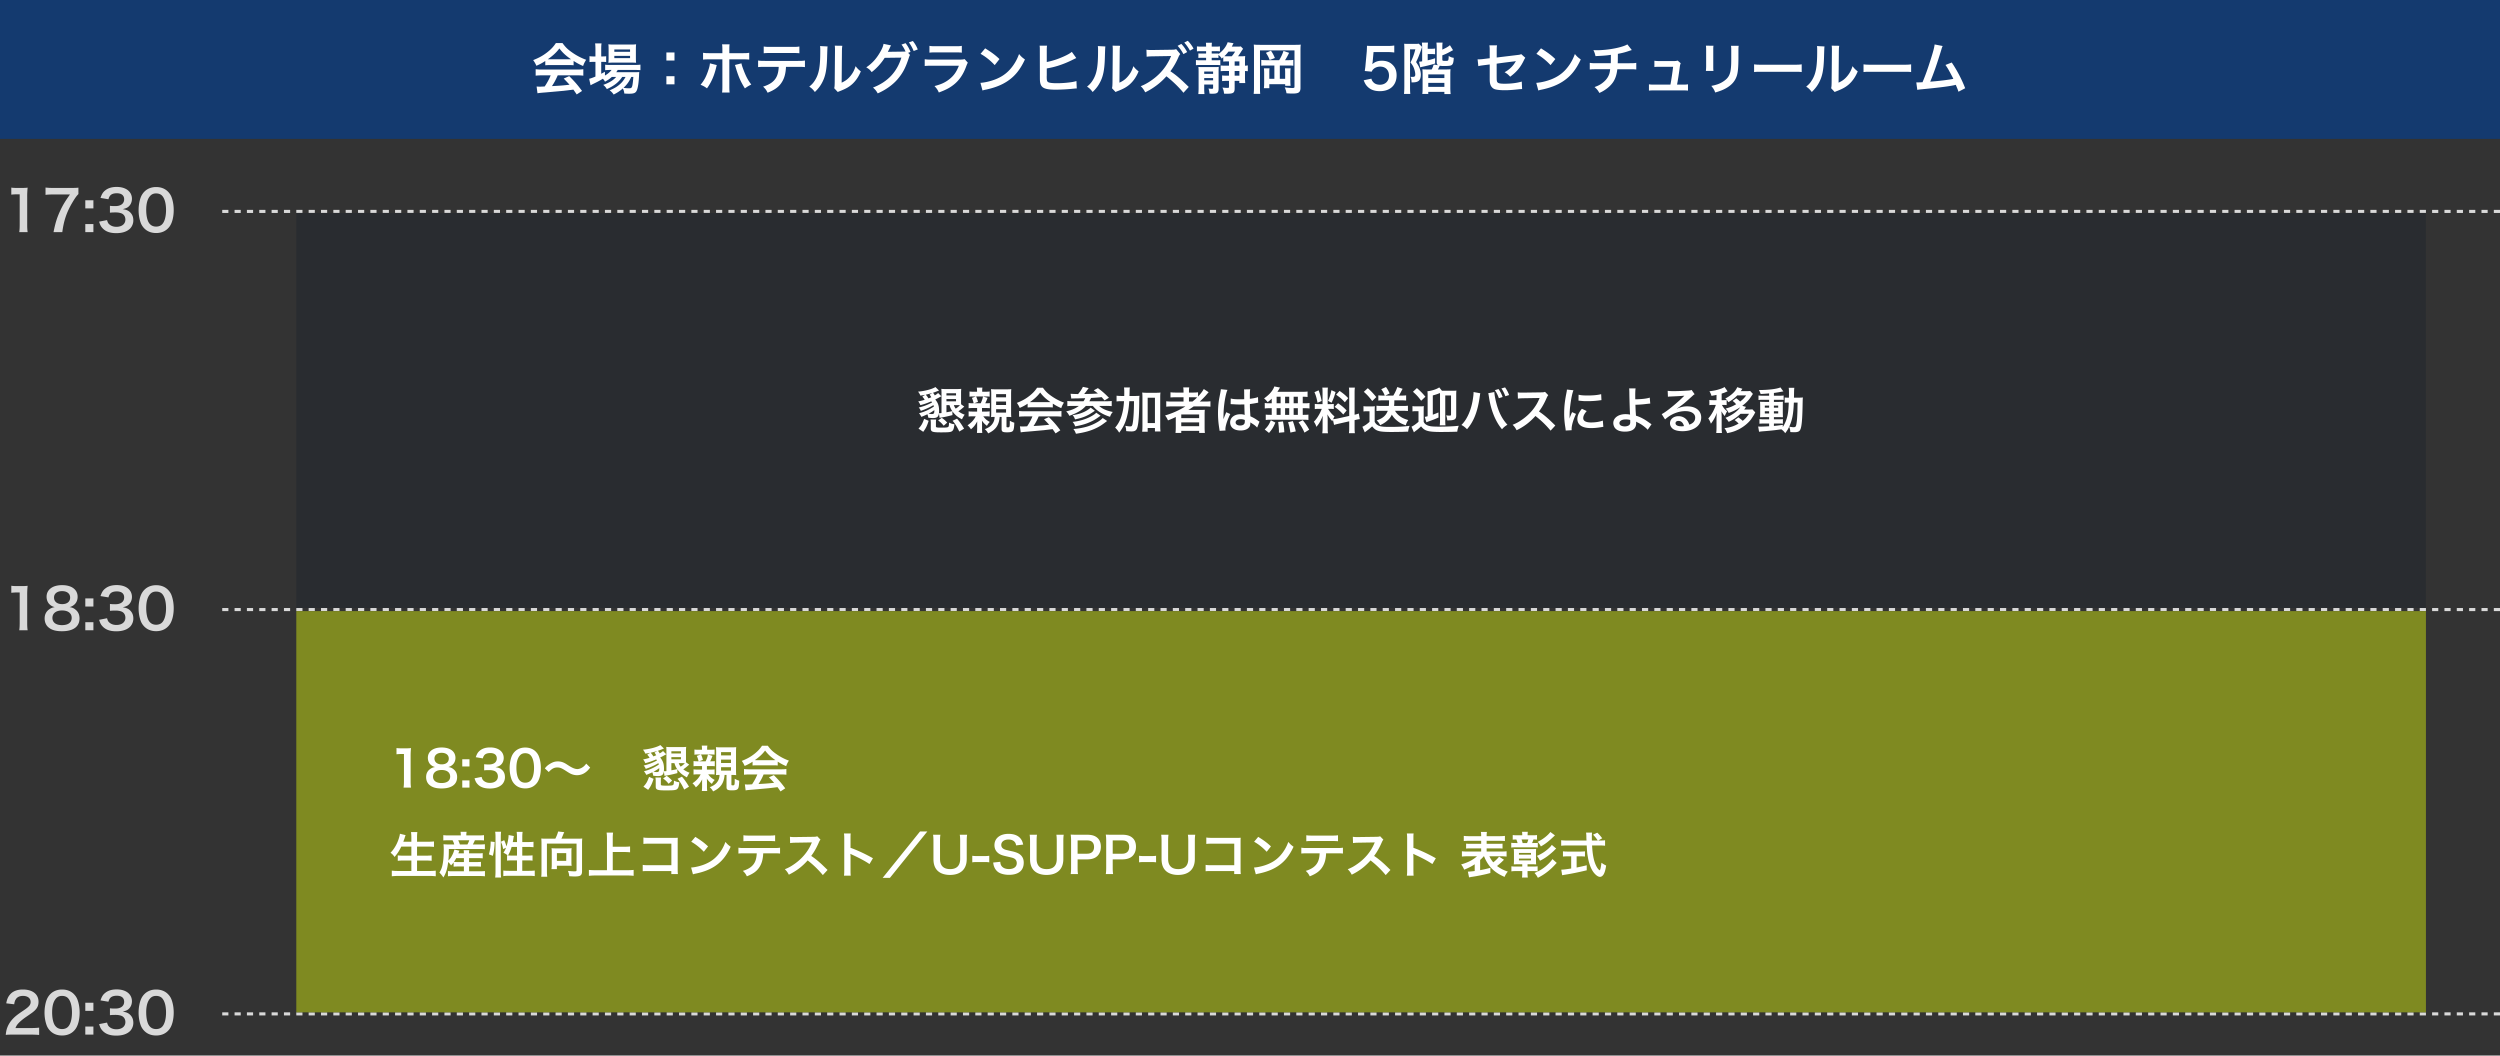 <svg width="810" height="342" fill="none" xmlns="http://www.w3.org/2000/svg">
    <rect width="100%" height="100%" fill="#333333" stroke="none"/>
    <path fill="#143A6F" d="M0 0h810v45H0z"/>
    <path d="M8.955 204.216H6.237c.108-.702.144-1.404.144-2.34v-9.918h-.864c-.666 0-1.188.036-1.854.108v-2.286c.558.09.954.108 1.8.108h1.656c.918 0 1.188-.018 1.836-.09a27.122 27.122 0 0 0-.144 2.97v9.108c0 .954.036 1.602.144 2.34Zm8.764-7.506c-.756-.198-1.224-.468-1.746-.99-.558-.576-.882-1.458-.882-2.376 0-2.304 1.944-3.762 5.022-3.762 2.178 0 3.78.702 4.554 1.962a3.54 3.54 0 0 1 .486 1.8c0 1.674-.954 2.898-2.592 3.366.81.108 1.35.342 1.944.846.846.684 1.26 1.62 1.26 2.808 0 2.682-2.016 4.158-5.706 4.158-2.088 0-3.528-.45-4.554-1.44-.666-.648-1.044-1.62-1.044-2.7 0-1.26.486-2.25 1.476-2.952.594-.414 1.044-.594 1.782-.72Zm2.394-5.184c-1.584 0-2.61.81-2.61 2.07 0 1.314 1.008 2.142 2.646 2.142 1.602 0 2.574-.81 2.574-2.124 0-1.278-1.008-2.088-2.61-2.088Zm-.036 11.016c2.016 0 3.15-.846 3.15-2.358 0-1.494-1.17-2.394-3.114-2.394s-3.132.918-3.132 2.412c0 1.476 1.152 2.34 3.096 2.34Zm7.558-8.658h2.628v2.628h-2.628v-2.628Zm0 7.704h2.628v2.628h-2.628v-2.628Zm4.474-.774 2.574-.504c.234.828.396 1.116.846 1.476.594.468 1.314.702 2.178.702 1.782 0 2.916-.918 2.916-2.34 0-.828-.36-1.512-1.008-1.89-.432-.252-1.278-.432-2.07-.432-.792 0-1.314.018-1.926.09v-2.232c.576.072.972.09 1.746.09 1.8 0 2.862-.828 2.862-2.214 0-1.242-.846-1.944-2.376-1.944-.882 0-1.53.198-1.962.558-.36.342-.54.648-.756 1.386l-2.574-.432c.45-1.332.864-1.962 1.71-2.574.918-.666 2.088-.99 3.528-.99 3.006 0 4.95 1.512 4.95 3.852 0 1.08-.468 2.07-1.242 2.646-.396.306-.792.45-1.746.702 1.278.198 1.944.504 2.574 1.206.594.666.864 1.422.864 2.484 0 .972-.414 1.962-1.08 2.628-.99.954-2.502 1.458-4.428 1.458-2.106 0-3.546-.54-4.572-1.71-.45-.504-.684-.972-1.008-2.016Zm18.466 3.69c-1.53 0-2.826-.504-3.78-1.458-.54-.54-.953-1.17-1.188-1.818-.468-1.278-.701-2.682-.701-4.14 0-1.908.431-3.888 1.098-4.986.971-1.62 2.592-2.502 4.59-2.502 1.53 0 2.843.504 3.797 1.458.54.54.955 1.17 1.189 1.818.468 1.26.702 2.7.702 4.176 0 2.214-.486 4.158-1.332 5.328-1.009 1.404-2.503 2.124-4.375 2.124Zm.018-2.088c.792 0 1.494-.27 1.944-.756.81-.846 1.26-2.52 1.26-4.626 0-2.088-.45-3.726-1.26-4.608-.431-.486-1.151-.756-1.962-.756-.864 0-1.494.288-2.016.918-.791.936-1.188 2.412-1.188 4.374 0 1.89.343 3.456.918 4.284.558.792 1.314 1.17 2.304 1.17ZM8.955 75.216H6.237c.108-.702.144-1.404.144-2.34v-9.918h-.864c-.666 0-1.188.036-1.854.108V60.78c.558.09.954.108 1.8.108h1.656c.918 0 1.188-.018 1.836-.09a27.122 27.122 0 0 0-.144 2.97v9.108c0 .954.036 1.602.144 2.34Zm16.45-14.418v2.088c-.576.558-1.098 1.296-1.872 2.592-1.908 3.186-2.862 5.94-3.348 9.738h-2.844c.594-3.006 1.134-4.734 2.178-6.966.828-1.782 1.566-3.006 3.15-5.238h-5.562c-1.062 0-1.62.036-2.358.126v-2.376c.828.09 1.404.126 2.466.126h5.724c1.35 0 1.818-.018 2.466-.09Zm2.23 4.086h2.628v2.628h-2.628v-2.628Zm0 7.704h2.628v2.628h-2.628v-2.628Zm4.474-.774 2.574-.504c.234.828.396 1.116.846 1.476.594.468 1.314.702 2.178.702 1.782 0 2.916-.918 2.916-2.34 0-.828-.36-1.512-1.008-1.89-.432-.252-1.278-.432-2.07-.432-.792 0-1.314.018-1.926.09v-2.232c.576.072.972.09 1.746.09 1.8 0 2.862-.828 2.862-2.214 0-1.242-.846-1.944-2.376-1.944-.882 0-1.53.198-1.962.558-.36.342-.54.648-.756 1.386l-2.574-.432c.45-1.332.864-1.962 1.71-2.574.918-.666 2.088-.99 3.528-.99 3.006 0 4.95 1.512 4.95 3.852 0 1.08-.468 2.07-1.242 2.646-.396.306-.792.45-1.746.702 1.278.198 1.944.504 2.574 1.206.594.666.864 1.422.864 2.484 0 .972-.414 1.962-1.08 2.628-.99.954-2.502 1.458-4.428 1.458-2.106 0-3.546-.54-4.572-1.71-.45-.504-.684-.972-1.008-2.016Zm18.466 3.69c-1.53 0-2.826-.504-3.78-1.458-.54-.54-.953-1.17-1.188-1.818-.468-1.278-.701-2.682-.701-4.14 0-1.908.431-3.888 1.098-4.986.971-1.62 2.592-2.502 4.59-2.502 1.53 0 2.843.504 3.797 1.458.54.54.955 1.17 1.189 1.818.468 1.26.702 2.7.702 4.176 0 2.214-.486 4.158-1.332 5.328-1.009 1.404-2.503 2.124-4.375 2.124Zm.018-2.088c.792 0 1.494-.27 1.944-.756.81-.846 1.26-2.52 1.26-4.626 0-2.088-.45-3.726-1.26-4.608-.431-.486-1.151-.756-1.962-.756-.864 0-1.494.288-2.016.918-.791.936-1.188 2.412-1.188 4.374 0 1.89.343 3.456.918 4.284.558.792 1.314 1.17 2.304 1.17ZM9.963 335.216H4.185c-1.404 0-1.692.018-2.322.09.108-1.026.234-1.656.468-2.304.486-1.314 1.296-2.466 2.466-3.528.63-.558 1.17-.972 2.97-2.178 1.656-1.134 2.16-1.728 2.16-2.646 0-1.224-.954-1.98-2.484-1.98-1.044 0-1.836.36-2.286 1.062-.306.432-.432.828-.558 1.656l-2.574-.306c.252-1.368.576-2.106 1.242-2.88.9-1.044 2.322-1.602 4.122-1.602 3.15 0 5.094 1.512 5.094 3.978 0 1.188-.396 2.052-1.278 2.88-.504.468-.684.612-3.024 2.214-.792.558-1.692 1.314-2.142 1.8-.54.576-.756.936-1.026 1.62h5.04c1.134 0 2.034-.054 2.628-.144v2.376a29.14 29.14 0 0 0-2.718-.108Zm10.132.288c-1.53 0-2.826-.504-3.78-1.458-.54-.54-.954-1.17-1.188-1.818-.468-1.278-.702-2.682-.702-4.14 0-1.908.432-3.888 1.098-4.986.972-1.62 2.592-2.502 4.59-2.502 1.53 0 2.844.504 3.798 1.458.54.54.954 1.17 1.188 1.818.468 1.26.702 2.7.702 4.176 0 2.214-.486 4.158-1.332 5.328-1.008 1.404-2.502 2.124-4.374 2.124Zm.018-2.088c.792 0 1.494-.27 1.944-.756.81-.846 1.26-2.52 1.26-4.626 0-2.088-.45-3.726-1.26-4.608-.432-.486-1.152-.756-1.962-.756-.864 0-1.494.288-2.016.918-.792.936-1.188 2.412-1.188 4.374 0 1.89.342 3.456.918 4.284.558.792 1.314 1.17 2.304 1.17Zm7.523-8.532h2.628v2.628h-2.628v-2.628Zm0 7.704h2.628v2.628h-2.628v-2.628Zm4.473-.774 2.574-.504c.234.828.396 1.116.846 1.476.594.468 1.314.702 2.178.702 1.782 0 2.916-.918 2.916-2.34 0-.828-.36-1.512-1.008-1.89-.432-.252-1.278-.432-2.07-.432-.792 0-1.314.018-1.926.09v-2.232c.576.072.972.09 1.746.09 1.8 0 2.862-.828 2.862-2.214 0-1.242-.846-1.944-2.376-1.944-.882 0-1.53.198-1.962.558-.36.342-.54.648-.756 1.386l-2.574-.432c.45-1.332.864-1.962 1.71-2.574.918-.666 2.088-.99 3.528-.99 3.006 0 4.95 1.512 4.95 3.852 0 1.08-.468 2.07-1.242 2.646-.396.306-.792.45-1.746.702 1.278.198 1.944.504 2.574 1.206.594.666.864 1.422.864 2.484 0 .972-.414 1.962-1.08 2.628-.99.954-2.502 1.458-4.428 1.458-2.106 0-3.546-.54-4.572-1.71-.45-.504-.684-.972-1.008-2.016Zm18.466 3.69c-1.53 0-2.826-.504-3.78-1.458-.54-.54-.953-1.17-1.188-1.818-.468-1.278-.701-2.682-.701-4.14 0-1.908.431-3.888 1.098-4.986.971-1.62 2.592-2.502 4.59-2.502 1.53 0 2.843.504 3.797 1.458.54.54.955 1.17 1.189 1.818.468 1.26.702 2.7.702 4.176 0 2.214-.486 4.158-1.332 5.328-1.009 1.404-2.503 2.124-4.375 2.124Zm.018-2.088c.792 0 1.494-.27 1.944-.756.81-.846 1.26-2.52 1.26-4.626 0-2.088-.45-3.726-1.26-4.608-.431-.486-1.151-.756-1.962-.756-.864 0-1.494.288-2.016.918-.791.936-1.188 2.412-1.188 4.374 0 1.89.343 3.456.918 4.284.558.792 1.314 1.17 2.304 1.17Z" fill="#D9D9D9"/>
    <path stroke="#D9D9D9" stroke-dasharray="2 2" d="M72 197.5h738M72 68.5h738M72 328.5h738"/>
    <path fill="#292C30" d="M96 69h690v128H96z"/>
    <path fill="#7F8A21" d="M96 198h690v130H96z"/>
    <path d="M133.28 274.296h-3.264c-.656 1.376-1.296 2.336-2.176 3.36-.416-.608-.784-.992-1.312-1.36 1.2-1.216 2.16-2.896 2.704-4.672.208-.688.288-1.024.352-1.488l1.824.448c-.032.128-.032.128-.144.416-.048.112-.048.128-.16.528-.08.24-.224.64-.432 1.2h2.608v-1.216c0-.832-.032-1.328-.112-1.92h2.048c-.064.528-.096 1.056-.096 1.904v1.232h3.328c.816 0 1.504-.032 2.16-.096v1.76a22.047 22.047 0 0 0-2.112-.096h-3.376v2.944h2.768c.8 0 1.44-.032 1.968-.096v1.76a17.786 17.786 0 0 0-1.968-.096h-2.768v3.392h3.84c.912 0 1.584-.032 2.224-.112v1.824a18.653 18.653 0 0 0-2.176-.112h-9.792c-.832 0-1.52.032-2.272.112v-1.824c.688.08 1.376.112 2.224.112h4.112v-3.392h-2.464c-.752 0-1.392.032-1.936.096v-1.76c.512.064 1.04.096 1.92.096h2.48v-2.944Zm13.696 6.512v-1.392c-.256.336-.4.512-.832.976a6.387 6.387 0 0 0-.928-1.104c-.288 2.336-.72 3.696-1.568 5.008-.528-.8-.752-1.072-1.28-1.568.48-.816.704-1.312.912-2.112.32-1.248.496-3.04.496-5.328 0-.64-.032-1.232-.08-1.76.624.064 1.104.08 1.824.08h1.648c-.16-.592-.24-.784-.544-1.36h-1.36c-.848 0-1.184.016-1.632.064v-1.728c.432.064.928.096 1.744.096h3.92v-.16c0-.336-.032-.64-.08-1.008h1.968a5.015 5.015 0 0 0-.096 1.008v.16h3.92c.832 0 1.344-.032 1.808-.096v1.728c-.464-.048-.864-.064-1.712-.064h-1.232c-.32.704-.4.88-.672 1.36h2.112c.864 0 1.344-.016 1.792-.08v1.632c-.512-.064-.96-.08-1.792-.08h-9.888c0 1.856-.032 2.512-.144 3.728a6.142 6.142 0 0 0 1.12-1.504c.368-.672.512-1.024.832-2.048l1.616.368c-.16.4-.16.4-.352.864h1.792c0-.496-.016-.752-.064-1.024h1.824c-.048.336-.064.56-.064 1.024h2.88c.784 0 1.136-.016 1.536-.08v1.696c-.464-.048-.816-.064-1.552-.064h-2.864v1.264h2.4c.752 0 1.04-.016 1.44-.064v1.568a11.647 11.647 0 0 0-1.44-.064h-2.4v1.552h3.616c.64 0 1.12-.032 1.52-.08v1.712c-.48-.064-.96-.096-1.568-.096h-8.88c-.544 0-.976.016-1.536.08v-1.696c.4.064.816.08 1.504.08h3.664v-1.552h-1.856c-.576 0-1.024.016-1.472.064Zm3.328-2.768h-2.496c-.272.512-.432.8-.736 1.216.32.032.688.048 1.36.048h1.872v-1.264Zm-1.296-4.432h2.432c.288-.528.4-.784.608-1.36h-3.584c.256.544.352.8.544 1.36Zm17.136-.784h1.36v-1.6c0-.672-.032-1.168-.112-1.696h1.936c-.08.544-.112.992-.112 1.696v1.6h1.872c.848 0 1.36-.032 1.76-.096v1.776a14.69 14.69 0 0 0-1.744-.096h-1.888v2.8h1.6c.816 0 1.28-.016 1.728-.08v1.728c-.416-.064-.976-.096-1.744-.096h-1.584v3.392h2.176c.784 0 1.408-.032 1.872-.096v1.808a12.93 12.93 0 0 0-1.872-.112h-6.432c-.752 0-1.328.032-1.888.112v-1.808c.448.064 1.104.096 1.888.096h2.544v-3.392h-1.44c-.688 0-1.36.032-1.776.096v-1.728c.112.016.144.016.256.032-.656-.464-.656-.464-1.44-.896.4-.576.576-.912.848-1.6l-.928.448c-.256-1.216-.352-1.52-.736-2.384l1.072-.512c.288.608.528 1.296.736 2.032.4-1.2.688-2.736.688-3.696l1.712.32a4.045 4.045 0 0 0-.112.576c-.048.304-.16.96-.24 1.376Zm1.36 1.584h-1.744c-.304 1.04-.624 1.824-1.152 2.752.352.032.704.048 1.216.048h1.68v-2.8Zm-7.824 2.88-1.28-.48c.416-1.472.56-2.576.576-4.16l1.296.16c-.096 1.968-.24 3.152-.592 4.48Zm2.672 7.04h-1.92c.08-.592.112-1.264.112-2.016v-11.136c0-.704-.032-1.152-.112-1.696h1.92c-.064.544-.096.976-.096 1.696v11.264c0 .816.032 1.312.096 1.888Zm14.544-12.592h3.024c.368-.672.768-1.712.912-2.336l1.984.224c-.08.16-.224.48-.368.832-.24.592-.352.864-.56 1.28h5.216c.688 0 1.056-.016 1.552-.064-.064.528-.08.976-.08 1.568v9.056c0 .768-.192 1.2-.656 1.44-.32.16-.88.24-1.76.24-.368 0-.672-.016-1.728-.08-.064-.688-.144-1.024-.416-1.728.704.08 1.504.144 2.064.144.624 0 .72-.064.72-.448v-8.528h-9.6v8.944c0 .864.032 1.28.112 1.776h-1.968c.08-.48.096-.896.096-1.776v-9.024c0-.576-.016-.992-.064-1.584.48.048.832.064 1.52.064Zm8.24 4.288v3.216c0 .576.016.928.08 1.28a35.131 35.131 0 0 0-1.344-.032h-3.44v1.12h-1.76c.064-.464.096-.896.096-1.344v-4.288c0-.448-.016-.768-.08-1.168.352.048.672.064 1.136.064h4.224c.464 0 .816-.016 1.168-.064-.064.416-.08.736-.08 1.216Zm-4.704.384v2.512h3.024v-2.512h-3.024Zm18.096-.352v5.888h4.608c.848 0 1.568-.032 2.16-.096v1.92a17.458 17.458 0 0 0-2.128-.112h-10.16a20 20 0 0 0-2.208.112v-1.92c.624.064 1.296.096 2.208.096h3.648v-10.336c0-.704-.032-1.184-.112-1.84h2.096a12.91 12.91 0 0 0-.112 1.84v2.736h3.76c.704 0 1.28-.032 1.856-.096v1.904a16.706 16.706 0 0 0-1.856-.096h-3.76Zm18.976 6.16h-7.296c-1.104 0-1.488.016-1.968.064v-2.064c.592.096.88.112 2 .112h7.28v-6.976h-7.008c-1.136 0-1.472.016-2.048.08v-2.08c.592.096.896.112 2.064.112h7.696c.832 0 .832 0 1.392-.032-.048.432-.048.592-.048 1.328v8.784c0 .8.016 1.248.08 1.648h-2.144v-.976Zm6.448-9.488 1.328-1.584c1.904 1.184 2.896 1.92 4.128 3.088l-1.376 1.744c-1.28-1.36-2.592-2.416-4.08-3.248Zm.56 10.56-.592-2.208c1.376-.08 3.28-.544 4.736-1.184 2-.864 3.488-2.096 4.752-3.92.704-1.024 1.152-1.904 1.632-3.2.624.752.88.992 1.696 1.568-1.36 2.928-2.88 4.816-5.072 6.272-1.632 1.088-3.616 1.872-6.096 2.4-.64.128-.688.144-1.056.272Zm26.192-6.816h-3.424c-.08 1.84-.432 3.168-1.12 4.304-.848 1.408-2.016 2.288-4.176 3.152-.4-.816-.608-1.088-1.296-1.76 1.92-.592 3.12-1.44 3.792-2.672.416-.736.656-1.776.704-3.024h-3.904c-1.088 0-1.456.016-2.032.08v-1.904c.608.096.96.112 2.064.112h9.36c1.088 0 1.456-.016 2.064-.112v1.904c-.576-.064-.944-.08-2.032-.08Zm-9.84-3.904v-1.952c.592.096.912.112 2.064.112h6.144c1.152 0 1.472-.016 2.064-.112v1.952c-.528-.064-.912-.08-2.032-.08h-6.208c-1.12 0-1.504.016-2.032.08Zm27.267 9.296-1.536 1.664a30.757 30.757 0 0 0-4.912-4.752c-1.808 2.016-3.648 3.424-6.096 4.624-.448-.832-.64-1.088-1.296-1.776 1.232-.48 2-.912 3.2-1.76 2.416-1.696 4.336-4.016 5.376-6.512l.176-.416c-.256.016-.256.016-5.296.096-.768.016-1.2.048-1.744.128l-.064-2.048c.448.08.752.096 1.408.096h.384l5.632-.08c.896-.016 1.024-.032 1.424-.176l1.056 1.088c-.208.24-.336.464-.512.864-.736 1.712-1.52 3.104-2.496 4.416 1.008.672 1.872 1.344 2.96 2.32.4.352.4.352 2.336 2.224Zm7.504 1.856h-2.192c.08-.512.096-.944.096-1.792v-10.256c0-.784-.032-1.2-.096-1.632h2.192c-.064.48-.064.688-.064 1.68v2.976c2.192.768 4.704 1.936 7.264 3.376l-1.12 1.888c-1.328-.912-2.992-1.824-5.664-3.056-.368-.176-.416-.192-.544-.272.048.448.064.64.064 1.088v4.224c0 .832.016 1.248.064 1.776Zm22.448-14.32h2.368l-12.128 15.04h-2.352l12.112-15.04Zm12.88 1.056h2.384c-.096.592-.128 1.168-.128 2.176v5.68c0 3.312-1.968 5.168-5.456 5.168-1.776 0-3.248-.544-4.128-1.504-.816-.88-1.2-2.08-1.2-3.68v-5.648c0-.992-.032-1.616-.128-2.192h2.384c-.096.544-.128 1.152-.128 2.192v5.648c0 2.16 1.12 3.296 3.28 3.296 2.144 0 3.248-1.136 3.248-3.312v-5.632c0-1.024-.032-1.6-.128-2.192Zm4.05 8.944v-2.128c.464.064.864.096 1.504.096h2.48c.656 0 1.056-.032 1.52-.096v2.128c-.528-.08-.864-.096-1.52-.096h-2.48c-.624 0-.976.016-1.504.096Zm6.77.064 2.304-.24c.064.72.16 1.04.448 1.408.464.608 1.296.944 2.336.944 1.6 0 2.56-.72 2.56-1.92 0-.656-.304-1.2-.8-1.472-.48-.256-.576-.272-2.784-.784-1.2-.272-1.84-.528-2.416-.976-.816-.64-1.232-1.52-1.232-2.592 0-2.224 1.792-3.664 4.544-3.664 1.824 0 3.2.56 3.984 1.616.4.528.592 1.008.784 1.856l-2.288.272c-.096-.544-.208-.816-.48-1.136-.416-.496-1.12-.768-2-.768-1.392 0-2.336.704-2.336 1.744 0 .672.352 1.136 1.088 1.456.352.144.48.176 2.256.576 1.264.272 2.032.576 2.608.976.912.672 1.328 1.552 1.328 2.752 0 1.136-.352 2.064-1.008 2.72-.848.816-2.112 1.216-3.824 1.216-1.312 0-2.592-.32-3.36-.832-.64-.432-1.104-1.04-1.408-1.824-.144-.368-.208-.672-.304-1.328Zm20.477-9.008h2.384c-.096.592-.128 1.168-.128 2.176v5.68c0 3.312-1.968 5.168-5.456 5.168-1.776 0-3.248-.544-4.128-1.504-.816-.88-1.2-2.08-1.2-3.68v-5.648c0-.992-.032-1.616-.128-2.192h2.384c-.096.544-.128 1.152-.128 2.192v5.648c0 2.16 1.12 3.296 3.28 3.296 2.144 0 3.248-1.136 3.248-3.312v-5.632c0-1.024-.032-1.6-.128-2.192Zm7.01 12.736h-2.368c.096-.64.128-1.2.128-2.064v-8.656c0-.768-.032-1.344-.128-2.064.688.032 1.184.048 2.032.048h3.344c1.552 0 2.64.368 3.408 1.136.656.64.992 1.6.992 2.752 0 1.216-.368 2.208-1.072 2.944-.784.784-1.872 1.152-3.408 1.152h-3.056v2.672c0 .864.032 1.472.128 2.08Zm-.128-6.592h3.056c1.472 0 2.272-.784 2.272-2.192 0-.64-.176-1.168-.528-1.536-.368-.4-.896-.576-1.744-.576h-3.056v4.304Zm11.503 6.592h-2.368c.096-.64.128-1.2.128-2.064v-8.656c0-.768-.032-1.344-.128-2.064.688.032 1.184.048 2.032.048h3.344c1.552 0 2.64.368 3.408 1.136.656.64.992 1.6.992 2.752 0 1.216-.368 2.208-1.072 2.944-.784.784-1.872 1.152-3.408 1.152h-3.056v2.672c0 .864.032 1.472.128 2.08Zm-.128-6.592h3.056c1.472 0 2.272-.784 2.272-2.192 0-.64-.176-1.168-.528-1.536-.368-.4-.896-.576-1.744-.576h-3.056v4.304Zm8.543 2.8v-2.128c.464.064.864.096 1.504.096h2.48c.656 0 1.056-.032 1.52-.096v2.128c-.528-.08-.864-.096-1.52-.096h-2.48c-.624 0-.976.016-1.504.096Zm15.809-8.944h2.384c-.096.592-.128 1.168-.128 2.176v5.68c0 3.312-1.968 5.168-5.456 5.168-1.776 0-3.248-.544-4.128-1.504-.816-.88-1.2-2.08-1.2-3.68v-5.648c0-.992-.032-1.616-.128-2.192h2.384c-.096.544-.128 1.152-.128 2.192v5.648c0 2.16 1.12 3.296 3.28 3.296 2.144 0 3.248-1.136 3.248-3.312v-5.632c0-1.024-.032-1.6-.128-2.192Zm15.01 11.76h-7.296c-1.104 0-1.488.016-1.968.064v-2.064c.592.096.88.112 2 .112h7.28v-6.976h-7.008c-1.136 0-1.472.016-2.048.08v-2.08c.592.096.896.112 2.064.112h7.696c.832 0 .832 0 1.392-.032-.048.432-.048.592-.048 1.328v8.784c0 .8.016 1.248.08 1.648h-2.144v-.976Zm6.448-9.488 1.328-1.584c1.904 1.184 2.896 1.92 4.128 3.088l-1.376 1.744c-1.28-1.36-2.592-2.416-4.08-3.248Zm.56 10.56-.592-2.208c1.376-.08 3.28-.544 4.736-1.184 2-.864 3.488-2.096 4.752-3.92.704-1.024 1.152-1.904 1.632-3.2.624.752.88.992 1.696 1.568-1.36 2.928-2.88 4.816-5.072 6.272-1.632 1.088-3.616 1.872-6.096 2.4-.64.128-.688.144-1.056.272Zm26.192-6.816h-3.424c-.08 1.84-.432 3.168-1.12 4.304-.848 1.408-2.016 2.288-4.176 3.152-.4-.816-.608-1.088-1.296-1.76 1.92-.592 3.12-1.44 3.792-2.672.416-.736.656-1.776.704-3.024h-3.904c-1.088 0-1.456.016-2.032.08v-1.904c.608.096.96.112 2.064.112h9.36c1.088 0 1.456-.016 2.064-.112v1.904c-.576-.064-.944-.08-2.032-.08Zm-9.84-3.904v-1.952c.592.096.912.112 2.064.112h6.144c1.152 0 1.472-.016 2.064-.112v1.952c-.528-.064-.912-.08-2.032-.08h-6.208c-1.12 0-1.504.016-2.032.08Zm27.267 9.296-1.536 1.664a30.757 30.757 0 0 0-4.912-4.752c-1.808 2.016-3.648 3.424-6.096 4.624-.448-.832-.64-1.088-1.296-1.776 1.232-.48 2-.912 3.2-1.76 2.416-1.696 4.336-4.016 5.376-6.512l.176-.416c-.256.016-.256.016-5.296.096-.768.016-1.2.048-1.744.128l-.064-2.048c.448.08.752.096 1.408.096h.384l5.632-.08c.896-.016 1.024-.032 1.424-.176l1.056 1.088c-.208.24-.336.464-.512.864-.736 1.712-1.52 3.104-2.496 4.416 1.008.672 1.872 1.344 2.96 2.32.4.352.4.352 2.336 2.224Zm7.504 1.856h-2.192c.08-.512.096-.944.096-1.792v-10.256c0-.784-.032-1.2-.096-1.632h2.192c-.064.48-.064.688-.064 1.68v2.976c2.192.768 4.704 1.936 7.264 3.376l-1.12 1.888c-1.328-.912-2.992-1.824-5.664-3.056-.368-.176-.416-.192-.544-.272.048.448.064.64.064 1.088v4.224c0 .832.016 1.248.064 1.776Zm22.816-6.288h-.096c-.384.464-.528.608-1.168 1.2v3.296c1.232-.224 1.904-.384 3.312-.752v1.68c-1.2.336-1.568.416-3.344.784-1.088.208-1.152.224-2.032.368-.384.064-.384.064-.752.112-.32.064-.624.128-.768.16l-.384-1.872c.64-.016 1.2-.064 2.208-.192v-2.192c-1.072.72-1.904 1.136-3.408 1.76a6.819 6.819 0 0 0-.992-1.712c2.128-.576 3.808-1.44 5.152-2.64h-3.024c-.736 0-1.328.032-1.872.096V275.8c.48.08.912.096 1.856.096h4.384v-1.024h-3.12c-.912 0-1.296.016-1.76.064v-1.6c.448.048.832.064 1.76.064h3.12v-.976h-3.84c-.88 0-1.36.016-1.792.08v-1.68c.48.064 1.056.096 1.872.096h3.76c0-.688-.016-.992-.096-1.376h1.968c-.08.4-.096.656-.096 1.376h4.016c.88 0 1.424-.032 1.904-.096v1.68c-.432-.064-.928-.08-1.792-.08h-4.128v.976h3.376c.96 0 1.344-.016 1.776-.064v1.6c-.464-.048-.848-.064-1.776-.064h-3.376v1.024h4.624c.912 0 1.408-.016 1.84-.096v1.728a15.421 15.421 0 0 0-1.84-.096h-3.728c.304.688.656 1.248 1.248 1.968.816-.624 1.488-1.312 1.872-1.84l1.6.992-.368.368a21.899 21.899 0 0 1-1.888 1.664c1.136.848 2.032 1.312 3.504 1.808-.512.624-.8 1.088-1.056 1.728-2.176-.944-3.632-2-4.768-3.392-.736-.912-1.36-2-1.888-3.296Zm14.112-6.8h1.52c.752 0 1.12-.016 1.536-.08v1.504a8.312 8.312 0 0 0-1.152-.064c-.128.4-.288.816-.448 1.152h.352c.784 0 1.2-.016 1.504-.064v1.536c-.448-.064-.848-.08-1.6-.08h-5.488c-.704 0-1.072.016-1.52.08v-1.552c.432.064.8.08 1.552.08h.496a8.024 8.024 0 0 0-.4-1.152c-.576.016-.816.016-1.168.064v-1.504c.432.064.816.08 1.568.08h1.52c0-.608-.016-.752-.08-1.12h1.888c-.064.352-.064.464-.08 1.12Zm-1.6 2.512h1.424c.192-.432.304-.736.416-1.152h-2.192c.16.464.24.72.352 1.152Zm-.128 6.88h-1.36c-.624 0-1.04.016-1.392.048.048-.384.064-.736.064-1.248v-2.464c0-.56-.016-.912-.064-1.312.32.032.704.048 1.392.048h4.496c.624 0 1.04-.016 1.376-.048a9.67 9.67 0 0 0-.064 1.296v2.432c0 .592.016.944.064 1.296a15.558 15.558 0 0 0-1.392-.048h-1.408v.736h1.712c.704 0 1.088-.016 1.552-.08v1.632c-.48-.064-.896-.08-1.536-.08h-1.728v.352c0 .928.016 1.264.096 1.744h-1.904c.08-.48.096-.864.096-1.744v-.352h-2c-.736 0-1.072.016-1.52.096v-1.648c.416.064.784.08 1.52.08h2v-.736Zm-1.072-3.68v.576h3.904v-.576h-3.904Zm0 1.84v.592h3.904v-.592h-3.904Zm10.176-8.624 1.488 1.104c-2.032 1.936-3.024 2.72-4.56 3.584-.352-.656-.656-1.104-1.04-1.504 1.6-.736 3.328-2.08 4.112-3.184Zm.672 8.784 1.408 1.248c-.224.192-.272.256-.704.72-1.648 1.76-3.392 3.088-5.424 4.096a6.418 6.418 0 0 0-1.088-1.568 13.325 13.325 0 0 0 4.56-3.008c.592-.592 1.008-1.088 1.248-1.488Zm-.208-4.608 1.424 1.2c-.256.208-.352.304-.672.64-.496.496-1.424 1.28-2.208 1.872a15.238 15.238 0 0 1-2.368 1.424c-.336-.64-.64-1.136-.992-1.568a12.87 12.87 0 0 0 3.728-2.352c.576-.528.848-.816 1.088-1.216Zm15.04-1.408h.672c.752 0 1.152-.016 1.552-.096v1.792c-.448-.064-1.072-.096-1.872-.096h-2.336c.144 2.784.496 4.688 1.12 6.16.304.704.624 1.248.96 1.584.16.16.32.288.368.288.192 0 .384-.768.592-2.432.672.48.944.64 1.52.896-.24 1.536-.512 2.432-.912 3.008-.304.432-.688.672-1.104.672-.608 0-1.424-.608-2.128-1.552-.816-1.136-1.424-2.752-1.776-4.816-.224-1.296-.256-1.584-.384-3.808h-6.4c-.704 0-1.28.032-1.872.096v-1.792c.496.064 1.088.096 1.872.096h6.336c-.048-.832-.048-.832-.048-1.312 0-.4-.048-.96-.096-1.248h1.936c-.048.4-.064.832-.064 1.296 0 .272 0 .736.016 1.264h1.888c-.448-.72-.816-1.168-1.52-1.888l1.392-.656c.688.688.88.896 1.584 1.808l-1.296.736Zm-8.752 5.12h-1.056c-.608 0-1.168.032-1.616.08v-1.696c.4.048.944.08 1.648.08h3.872a13.6 13.6 0 0 0 1.616-.08v1.696a15.46 15.46 0 0 0-1.6-.08h-1.104v3.632a57.369 57.369 0 0 0 3.28-.736v1.632c-2.704.656-5.232 1.168-7.376 1.488-.144.032-.32.064-.592.112l-.288-1.808c.672 0 1.424-.096 3.216-.368v-3.952ZM304.424 135.4l-.208-1.504c-.144 1.152-.64 1.552-1.936 1.552-.384 0-.864-.032-1.504-.112a6.385 6.385 0 0 0-.288-1.12c-.672.32-1.264.576-1.968.848-.224-.448-.288-.56-.752-1.184 1.68-.416 3.248-1.12 4.816-2.16-.064-.208-.08-.272-.144-.464-1.136.688-2.352 1.248-4.096 1.872-.176-.448-.32-.688-.672-1.088 1.52-.352 3.056-.928 4.32-1.648-.112-.16-.144-.208-.256-.352-1.344.576-2.256.896-3.536 1.232a3.842 3.842 0 0 0-.704-1.216 15.424 15.424 0 0 0 2.096-.528c-.272-.464-.432-.656-.768-1.024l.944-.592c-.432.096-.432.096-1.552.272-.256-.576-.384-.8-.768-1.296 2.032-.144 4.576-.8 5.632-1.488l1.168 1.136c-.272.096-.272.096-.768.288-.416.16-.736.288-1.184.432.256.304.384.496.576.848.48-.272.768-.48 1.072-.768l1.056 1.056c-.288.144-.288.144-1.056.576-.112.064-.352.176-.928.464.912 1.088 1.248 2.08 1.248 3.648 0 .32-.016.464-.048.8.336 0 .496 0 .832-.048v-6.448c0-.528-.016-.992-.064-1.392.464.048.88.064 1.488.064h3.568c.576 0 .96-.016 1.408-.064a11.69 11.69 0 0 0-.064 1.376v2.48c0 .544 0 .768.016 1.136l1.024.752c-.8.704-1.344 1.152-1.92 1.52.64.48 1.184.784 2.048 1.104a7.55 7.55 0 0 0-.864 1.504c-1.456-.768-2.288-1.44-3.12-2.624l.032 1.248a39.095 39.095 0 0 1-3.632.8 5.487 5.487 0 0 0-.544.112Zm-3.248-7.552.96-.544c-.752.224-1.232.352-2.192.576.4.464.576.704.88 1.2.496-.192.608-.256.912-.384a5.978 5.978 0 0 0-.56-.848Zm1.536 5.024c-.544.416-1.152.8-1.856 1.168.432.08.8.112 1.056.112.624 0 .816-.24.816-1.088 0-.032 0-.112-.016-.192Zm3.936-1.616v2.32c1.088-.192 1.168-.208 1.872-.384-.432-.672-.64-1.104-.88-1.936h-.992Zm3.488 0h-1.088c.144.464.304.736.608 1.136.656-.416.96-.672 1.36-1.12h-.192l-.688-.016Zm-3.488-3.136h3.104v-.704h-3.104v.704Zm0 1.184v.72h3.104v-.72h-3.104Zm-7.52 10.608-1.536-1.04c.944-1.008 1.296-1.632 1.824-3.168l1.472.64c-.544 1.696-.896 2.4-1.76 3.568Zm2.352-3.984h1.84c-.064.304-.08.544-.08.928v1.28c0 .368.24.416 1.84.416 1.536 0 2.032-.064 2.208-.304.128-.176.192-.56.192-1.328.848.384.96.416 1.744.528-.128 1.408-.352 2.016-.864 2.32-.432.256-1.152.32-3.472.32-2.832 0-3.312-.192-3.312-1.296v-1.744c0-.496-.032-.768-.096-1.12Zm10.88 2.96-1.552.928c-.8-1.664-1.36-2.56-2.176-3.488l1.44-.688c.8.912 1.552 1.968 2.288 3.248Zm-5.472-1.968-1.136 1.024c-.608-.768-1.056-1.2-1.792-1.712l1.168-.864c.816.592 1.072.8 1.76 1.552Zm11.28-4.72v1.152h1.104c.672 0 .992-.016 1.376-.08v1.68a9.156 9.156 0 0 0-1.264-.064h-.8c.672.896 1.12 1.28 2.112 1.824-.448.48-.544.608-.928 1.264-.752-.576-1.216-1.072-1.632-1.728.032.336.032.336.048 1.056v1.568c0 .592.032 1.152.08 1.408h-1.744c.032-.208.08-.912.08-1.376v-1.36c0-.352.016-.768.032-1.024-.704 1.28-1.136 1.808-2.048 2.576-.352-.56-.64-.912-1.104-1.296 1.296-.896 2.064-1.744 2.656-2.912h-.912c-.672 0-.96.016-1.392.08v-1.696c.384.064.72.08 1.392.08h1.36V132.2h-1.36c-.672 0-1.024.016-1.392.08v-1.696c.288.048.816.08 1.344.08h.288c-.16-.688-.288-1.12-.576-1.744l1.28-.464h-.976c-.48 0-.704.016-1.072.08v-1.696c.384.064.688.08 1.344.08h1.104v-.176c0-.528-.032-.816-.08-1.168h1.824c-.064.352-.08.592-.08 1.168v.176h1.04c.656 0 .96-.016 1.376-.08v1.68c-.272-.048-.624-.064-1.088-.064h-3.296c.304.672.352.848.608 1.76l-1.248.448h2.128c.368-.768.56-1.344.752-2.192l1.472.432a14.182 14.182 0 0 1-.752 1.76h.24c.608 0 .896-.016 1.248-.064v1.664c-.4-.048-.768-.064-1.376-.064h-1.168Zm4.096 2.88h-.192c-.384 0-.608.016-.976.048.048-.448.064-.768.064-1.664v-5.824c0-.64-.032-1.232-.08-1.568.448.048.848.064 1.568.064h3.456c.768 0 1.136-.016 1.552-.064-.048.48-.064.944-.064 1.744v5.632c0 .704.016 1.296.064 1.696a13.105 13.105 0 0 0-1.472-.064h-.08v3.088c0 .224.096.288.384.288.672 0 .688-.048.688-2.144.624.352.88.464 1.456.64-.032 1.248-.128 2.032-.32 2.432-.24.512-.752.688-2.032.688-1.424 0-1.76-.208-1.76-1.088v-3.904h-.624c-.24 2.704-1.264 4.176-3.728 5.344-.336-.624-.576-.912-1.088-1.376 1.264-.48 2.016-1.024 2.544-1.84.416-.624.592-1.216.64-2.128Zm.48-7.392v1.056h3.216v-1.056h-3.216Zm0 2.416v1.104h3.216v-1.104h-3.216Zm0 2.464v1.104h3.216v-1.104h-3.216Zm10.208-.544v-1.232c-.992.64-1.44.88-2.56 1.376a7.431 7.431 0 0 0-.928-1.632c1.728-.688 2.8-1.28 4.016-2.224 1.056-.816 1.872-1.664 2.528-2.688h1.904c.848 1.184 1.488 1.808 2.704 2.656 1.36.96 2.656 1.632 4.112 2.16-.448.688-.656 1.136-.88 1.792-1.008-.432-1.616-.752-2.736-1.456v1.248a12.154 12.154 0 0 0-1.44-.064h-5.344a12.8 12.8 0 0 0-1.376.064Zm1.392-1.728h5.312c.256 0 .4 0 .704-.016-1.472-1.008-2.384-1.84-3.344-3.104-.848 1.136-1.84 2.064-3.328 3.104.272.016.368.016.656.016Zm.16 4.624h-2.432c-.816 0-1.36.032-1.888.096v-1.856c.528.064 1.136.096 1.888.096h9.968c.784 0 1.344-.032 1.872-.096v1.856a14.886 14.886 0 0 0-1.872-.096h-5.504c-.496 1.168-.992 2.112-1.664 3.104 2.832-.16 2.832-.16 5.072-.4a74.38 74.38 0 0 0-1.68-1.776l1.584-.704c1.712 1.728 2.4 2.528 3.696 4.272l-1.536 1.008c-.528-.784-.688-1.008-.96-1.392a123.5 123.5 0 0 1-2.88.352c-1.584.144-4.752.432-5.392.48-.896.064-1.696.144-2.064.224l-.256-1.952c.432.032.704.048.928.048.112 0 .592-.016 1.408-.064.784-1.184 1.28-2.112 1.712-3.2Zm12.592-5.776-.224-1.568c.512.048 1.328.08 2.432.096.704-.832 1.168-1.536 1.552-2.336l1.872.4c-.064.08-.08.112-.144.208-.4.56-.848 1.168-1.312 1.712 2.72-.048 3.056-.064 4.448-.176-.496-.4-.688-.544-1.344-1.024l1.344-.704c1.328.96 2.16 1.68 3.584 3.12l-1.424.864-.944-1.072c-1.104.128-1.888.176-3.44.272-.208.448-.304.64-.544 1.072h5.344c.896 0 1.504-.032 1.904-.096v1.68a18.819 18.819 0 0 0-1.888-.08h-2.192c1.008.944 2.384 1.552 4.432 1.968-.432.48-.656.864-.896 1.568-2.432-.752-4.336-1.968-5.584-3.536h-2.24c-1.344 1.44-2.672 2.224-5.376 3.216-.32-.672-.496-.912-1.008-1.424 2.032-.528 2.96-.944 4.112-1.792h-1.84c-.72 0-1.392.032-1.904.08v-1.68c.448.064 1.04.096 1.872.096h3.36a3.61 3.61 0 0 0 .544-.992c-1.616.048-2.24.064-3.664.08-.32 0-.544.016-.832.048Zm10.176 6.288 1.44.96c-1.616 1.248-2.272 1.68-3.44 2.256-1.888.928-3.776 1.456-6.672 1.888-.208-.608-.384-.96-.816-1.536 3.28-.288 5.6-.96 7.824-2.272.672-.384 1.296-.88 1.664-1.296Zm-3.904-3.376 1.376 1.04c-1.44.944-1.76 1.152-2.32 1.424-1.2.624-2.464 1.024-4.112 1.36-.256-.672-.384-.928-.784-1.376 1.872-.256 3.392-.768 4.72-1.584.432-.272.912-.624 1.12-.864Zm1.808 1.664 1.408.96c-1.44 1.072-2.272 1.584-3.6 2.144-1.296.576-2.656.96-4.624 1.312-.256-.688-.432-.992-.848-1.44 2.304-.256 4.432-.912 6.112-1.856.8-.448 1.28-.8 1.552-1.12Zm10.768-5.424h1.456c.832 0 1.296-.016 1.792-.064-.064.56-.064.592-.08 2.608-.032 3.344-.192 5.76-.48 7.12-.288 1.408-.752 1.824-2.064 1.824-.4 0-.992-.032-1.68-.112-.032-.784-.08-.992-.288-1.712.608.112 1.2.192 1.568.192.448 0 .592-.112.736-.64.176-.608.32-2.016.416-3.792.064-1.408.064-1.408.096-3.744h-1.536c-.128 2.16-.368 3.68-.816 5.312-.512 1.872-1.216 3.28-2.448 4.896-.432-.704-.784-1.136-1.312-1.632 1.008-1.184 1.648-2.368 2.128-3.984.4-1.36.624-2.672.752-4.592h-.8c-.688 0-1.152.032-1.616.096V128.2c.432.064.928.096 1.76.096h.72c.016-.464.016-.496.016-1.344 0-.64-.032-1.024-.096-1.424h1.92c-.064.336-.08.528-.096 1.056 0 .304 0 .304-.048 1.712Zm5.904 10.368v1.216h-1.792c.064-.496.096-1.12.096-1.84v-9.184c0-.736-.016-1.152-.08-1.68.464.064.832.08 1.44.08h3.04c.64 0 .992-.016 1.44-.08-.064.528-.08.944-.08 1.68v9.168c0 .768.032 1.264.096 1.776H374.2v-1.136h-2.352Zm0-9.808v8.208h2.352v-8.208h-2.352Zm12.224 2.816h-4.288c-.8 0-1.36.032-1.92.096v-1.76c.432.064 1.04.096 1.952.096h3.648v-1.392h-2.4c-.848 0-1.36.016-1.824.064v-1.68c.416.064 1.04.096 1.888.096h2.336v-.272c0-.624-.032-.976-.096-1.408h1.952c-.08.416-.096.752-.096 1.408v.272h1.152c.816 0 1.328-.032 1.792-.096v1.376c.848-.88 1.52-1.776 1.856-2.432l1.584 1.04c-.112.112-.352.384-.72.816-.64.752-1.328 1.44-2.176 2.208h1.648c.832 0 1.312-.032 1.824-.096v1.76a16.715 16.715 0 0 0-1.984-.096h-3.44c-.608.432-1.008.704-1.728 1.168.352-.016.88-.016 1.296-.016h2.352c.768 0 1.216-.016 1.68-.048-.048.464-.064.848-.064 1.744v3.952c0 .832.032 1.376.096 1.808h-1.856v-.688h-5.808v.688h-1.872c.064-.528.096-1.104.096-1.808v-2.48c0-.256 0-.608.016-.896-.976.48-1.312.624-2.544 1.12-.272-.656-.48-1.008-.944-1.6a26.59 26.59 0 0 0 6.592-2.944Zm1.152-1.568h1.12a15.651 15.651 0 0 0 1.536-1.344 15.104 15.104 0 0 0-1.344-.048h-1.312v1.392Zm-2.496 4.176v1.184h5.792v-1.184h-5.792Zm0 2.576v1.232h5.792v-1.232h-5.792Zm16-5.904.032-1.84c.752.192 1.584.256 2.896.256.56 0 .912 0 1.472-.032 0-.944-.016-1.744-.016-2.4 0-.352-.016-.592-.048-.768l2-.048c-.08.448-.112 1.216-.112 2.352v.736a16.085 16.085 0 0 0 2.16-.384c.096-.032.096-.032.352-.128l.128-.032.064 1.808c-.16.016-.176.016-.464.08-.544.112-1.376.256-2.224.352v.352c0 .896 0 .928.16 3.616 1.152.544 1.552.768 2.512 1.456.208.144.288.192.448.272l-.768 1.936a5.994 5.994 0 0 0-1.2-1.024c-.544-.352-.912-.592-1.008-.656v.224a2.8 2.8 0 0 1-.128.896c-.368.944-1.488 1.504-3.04 1.504-2.096 0-3.376-.992-3.376-2.624 0-1.552 1.36-2.64 3.296-2.64.592 0 .992.064 1.424.224-.048-.4-.064-1.184-.128-3.408-.64.016-1.024.032-1.44.032a22.78 22.78 0 0 1-1.984-.08c-.224 0-.4-.016-.48-.016-.144-.016-.24-.016-.272-.016-.08-.016-.128-.016-.16-.016-.016 0-.048 0-.096.016Zm4.592 5.12c-.528-.192-.832-.256-1.312-.256-1.024 0-1.664.4-1.664 1.056 0 .592.576.992 1.472.992.592 0 1.056-.176 1.296-.496.144-.192.208-.432.208-.864v-.432Zm-6.256 3.408-1.92.112c-.016-.16-.016-.256-.08-.624-.304-1.872-.432-3.408-.432-5.088 0-1.44.096-2.848.304-4.24.08-.48.08-.48.432-2.288.112-.56.176-1.024.176-1.184v-.064l2.16.224c-.656 1.392-1.264 5.248-1.28 8.032-.016.576-.016.576-.016.832v.256c0 .128 0 .16-.016.336h.016c.08-.176.08-.176.192-.464.032-.112.112-.288.192-.544.144-.336.144-.336.304-.72.032-.048.048-.096.192-.496l1.328.592c-.944 1.856-1.584 3.84-1.584 4.896 0 .112 0 .128.032.432Zm14.976-8.816v-1.488c-.448.432-.688.624-1.312 1.12-.496-.608-.704-.832-1.168-1.216 1.504-1.088 2.384-1.984 2.976-3.088a3.98 3.98 0 0 0 .336-.784l1.856.352c-.128.192-.128.192-.336.576-.16.272-.288.48-.512.816h7.76c.976 0 1.52-.032 2.016-.096v1.76a17.3 17.3 0 0 0-1.568-.08v2.128h.624c.752 0 1.104-.016 1.568-.096v1.792c-.464-.08-.832-.096-1.568-.096h-.624v2.144h.32c.752 0 1.104-.016 1.52-.08v1.76c-.416-.08-.8-.096-1.488-.096h-10.912c-.624 0-.976.016-1.424.096v-1.76c.432.064.848.08 1.568.08h.368v-2.144h-.688c-.72 0-1.088.016-1.568.096v-1.792c.464.08.816.096 1.568.096h.688Zm1.584-2.128v2.128h1.296v-2.128h-1.296Zm0 3.728v2.144h1.296v-2.144h-1.296Zm2.752 2.144h1.328v-2.144h-1.328v2.144Zm0-3.744h1.328v-2.128h-1.328v2.128Zm2.768 3.744h1.36v-2.144h-1.36v2.144Zm0-3.744h1.36v-2.128h-1.36v2.128Zm5.04 8.544-1.536.96c-.576-1.328-.976-2-1.92-3.344l1.376-.688c.928 1.136 1.408 1.856 2.08 3.072Zm-4.352.56-1.744.384c-.24-1.552-.336-2-.752-3.36l1.552-.352c.448 1.264.656 1.968.944 3.328Zm-3.712.272-1.744.16v-.656c0-.608-.128-2.048-.24-2.832l1.552-.176c.272 1.456.368 2.16.432 3.504Zm-4.96.224-1.392-1.104c.976-.96 1.44-1.648 1.984-2.992l1.472.736c-.656 1.552-1.072 2.208-2.064 3.36Zm21.072-2.592-.368-1.712c-.08.208-.096.288-.176.544a11.837 11.837 0 0 1-1.616-2.256c.08 1.088.096 1.312.096 1.824v2.64c0 .768.016 1.184.096 1.664h-1.856c.08-.512.112-.992.112-1.696v-2.064c0-.64.032-1.392.064-1.92-.72 1.76-1.232 2.656-2.08 3.6a4.82 4.82 0 0 0-.816-1.648c.672-.688 1.184-1.392 1.728-2.368.336-.592.4-.752.848-1.808h-.832c-.704 0-1.056.016-1.44.08v-1.696c.368.064.704.08 1.44.08h1.072v-3.792c0-.72-.016-1.184-.08-1.568h1.824c-.064.416-.08.784-.08 1.552v3.808h.752c.608 0 .88-.016 1.232-.064v1.664a9.306 9.306 0 0 0-1.264-.064h-.576c.592 1.008 1.184 1.728 2.064 2.448-.224.4-.288.544-.448.896.368-.016.928-.112 1.472-.224l3.744-.832v-7.312c0-.928-.016-1.36-.096-1.856h1.936c-.08.528-.096.96-.096 1.84v6.944c.656-.16.944-.24 1.36-.4l.336 1.824c-.432.048-.88.128-1.536.288l-.16.032v2.336c0 .896.016 1.376.096 1.888h-1.936c.08-.544.096-.928.096-1.904v-1.936l-3.392.768c-.704.16-1.168.288-1.52.4Zm-6.352-10.608 1.36-.608c.512 1.424.752 2.24.976 3.456l-1.344.576c-.256-1.472-.544-2.464-.992-3.424Zm5.504-.64 1.344.592c-.416 1.472-.624 2.032-1.28 3.472l-1.168-.608c.512-1.072.784-1.904 1.104-3.456Zm1.52 1.456 1.12-1.232c1.376.96 1.888 1.408 2.8 2.352l-1.088 1.344c-1.184-1.264-1.264-1.328-2.832-2.464Zm-.496 3.952 1.12-1.184c1.264.864 1.952 1.456 2.784 2.352l-1.088 1.296c-1.12-1.2-1.664-1.68-2.816-2.464Zm17.648-2.128h-2.032c-.544 0-.976.032-1.44.08v-1.696c.448.048.928.08 1.456.08h.624c-.336-.848-.56-1.264-1.136-2.064l1.536-.72c.48.672.832 1.296 1.184 2.096l-1.392.688h2.576c.576-.944.976-1.808 1.296-2.768l1.728.576c-.192.336-.192.336-.56 1.056-.224.416-.4.736-.64 1.136h.928c.576 0 .96-.016 1.408-.08v1.696a16.46 16.46 0 0 0-1.536-.08h-2.288c0 .88-.016 1.232-.08 1.824h3.04c.592 0 1.008-.016 1.44-.08v1.728a16.927 16.927 0 0 0-1.584-.08h-2.592c.352.624.768 1.12 1.344 1.584.8.64 1.488.976 2.944 1.424-.4.576-.64 1.072-.8 1.696-1.488-.528-2.144-.896-3.024-1.664a6.651 6.651 0 0 1-1.504-1.792c-.4.832-.8 1.36-1.472 1.936-.704.624-1.28.992-2.32 1.472-.288-.624-.64-1.104-1.12-1.52 1.136-.432 1.792-.784 2.336-1.264.56-.48.976-1.104 1.264-1.872h-2.176c-.528 0-1.056.032-1.488.08v-1.728c.448.048.944.08 1.488.08h2.512c.064-.56.064-.736.08-1.824Zm-8.176-2.752 1.28-1.184c1.184 1.056 1.44 1.328 2.768 2.88l-1.328 1.296c-.976-1.296-1.536-1.936-2.72-2.992Zm-.112 6.368v-1.728c.416.064.672.08 1.28.08h1.2c.416 0 .848-.016 1.216-.064-.048.48-.064.88-.064 1.728v3.344c.32.544.496.752.912 1.024.736.48 1.584.608 3.984.608 2.736 0 4.768-.112 6.416-.352-.304.864-.352 1.024-.48 1.888-.624.016-.624.016-1.776.064-.48.016-2.832.048-3.648.048-1.952 0-3.296-.096-4-.288-.992-.272-1.488-.624-2.24-1.536-.672.64-1.168 1.056-1.856 1.536-.112.08-.384.288-.528.416l-.768-1.824c.704-.304 1.52-.864 2.304-1.584v-3.44h-.88c-.416 0-.672.016-1.072.08Zm22.464-5.2v6.24c.8-.304 1.024-.384 1.824-.736l.032 1.648c-1.232.544-1.424.624-3.072 1.216-.528.192-.624.24-.864.336l-.528-1.76a.92.92 0 0 1 .16-.032c.368-.064.368-.064.768-.176v-6.544c0-.816-.016-1.152-.064-1.552 1.312-.112 3.072-.688 3.824-1.248l.88 1.088h3.248c.8 0 1.2-.016 1.44-.048-.048.368-.064.736-.064 1.408v6.672c0 1.232-.544 1.568-2.544 1.568h-.352c-.08-.72-.16-1.088-.352-1.648.368.08.72.112 1.104.112.368 0 .464-.08.464-.432v-6.112h-1.872v7.984c0 .816.016 1.296.08 1.712h-1.872c.064-.416.096-.928.096-1.712v-8.128c0-.224-.016-.368-.016-.64-.768.32-1.408.544-2.32.784Zm-6.432-1.184 1.28-1.2c1.168 1.008 1.84 1.696 2.752 2.8l-1.376 1.312c-.928-1.28-1.488-1.888-2.656-2.912Zm-.16 6.368v-1.728c.4.064.656.08 1.28.08h1.2c.56 0 .8-.016 1.216-.064-.064.464-.064.752-.064 1.728v3.36c.256.464.384.624.72.848.816.56 1.696.704 4.304.704 2.4 0 4.912-.112 6.336-.288-.336 1.024-.384 1.2-.48 1.92-1.44.064-3.632.096-5.456.096-1.92 0-3.344-.112-4.096-.336-.944-.256-1.408-.576-2.176-1.488a16.456 16.456 0 0 1-1.424 1.248c-.256.176-.448.336-.608.448-.16.144-.16.144-.288.24l-.784-1.824c.576-.24 1.488-.88 2.272-1.584v-3.44h-.88a5.62 5.62 0 0 0-1.072.08Zm19.792-6.288 2.192.4c-.048.176-.064.192-.08.32l-.032.272-.08.464-.048.384c-.672 4.592-1.92 7.744-4.064 10.208-.752-.72-1.056-.96-1.824-1.376.96-.96 1.616-1.936 2.288-3.408.688-1.488 1.248-3.472 1.504-5.488.096-.656.144-1.2.144-1.552v-.224Zm4.752.384 1.984-.384c.016.736.304 2.304.672 3.68.784 2.96 1.904 5.12 3.568 6.912-.816.512-1.152.784-1.76 1.472-2.128-2.544-3.616-6.224-4.24-10.528-.096-.656-.144-.912-.224-1.152Zm2.144-.992 1.2-.352c.592.832.944 1.504 1.328 2.576l-1.216.384c-.368-1.024-.704-1.712-1.312-2.608Zm4.624 1.584-1.216.384c-.368-.992-.768-1.792-1.28-2.528l1.184-.336c.608.848.96 1.52 1.312 2.48Zm14.976 9.872-1.536 1.664a30.757 30.757 0 0 0-4.912-4.752c-1.808 2.016-3.648 3.424-6.096 4.624-.448-.832-.64-1.088-1.296-1.776 1.232-.48 2-.912 3.2-1.76 2.416-1.696 4.336-4.016 5.376-6.512l.176-.416c-.256.016-.256.016-5.296.096-.768.016-1.2.048-1.744.128l-.064-2.048c.448.08.752.096 1.408.096h.384l5.632-.08c.896-.016 1.024-.032 1.424-.176l1.056 1.088c-.208.24-.336.464-.512.864-.736 1.712-1.52 3.104-2.496 4.416 1.008.672 1.872 1.344 2.96 2.32.4.352.4.352 2.336 2.224Zm5.296 1.52-1.936.112c-.016-.288-.032-.384-.08-.752-.304-1.936-.416-3.168-.416-4.784 0-2.064.192-3.888.656-6.256.176-.896.208-1.056.24-1.488l2.112.224c-.384.944-.752 2.736-1.008 4.784-.16 1.2-.224 2.144-.24 3.536 0 .352-.016.48-.032.88.176-.56.208-.672.832-2.112l1.28.576c-.88 1.856-1.424 3.712-1.424 4.848 0 .096 0 .224.016.432Zm2.208-9.584.032-1.92c.72.192 1.568.256 2.96.256 1.776 0 3.296-.144 4.352-.432l.096 1.936c-.128.016-.368.048-1.136.144a28.66 28.66 0 0 1-3.424.192c-1.168 0-1.184 0-2.88-.176Zm1.104 2.64 1.568.736c-.8.928-1.136 1.616-1.136 2.304 0 .912.88 1.392 2.544 1.392 1.408 0 2.8-.224 3.808-.608l.16 2.032c-.224.016-.288.032-.656.096-1.28.208-2.256.304-3.312.304-1.984 0-3.264-.448-3.968-1.392-.304-.4-.48-.992-.48-1.568 0-1.04.48-2.112 1.472-3.296Zm15.296-6.608 2.096.016c-.08.528-.112 1.312-.112 2.48 0 .224 0 .272.016 1.04 1.92-.016 3.68-.208 4.688-.544l.16 1.936c-.32.016-.32.016-1.04.096a34.496 34.496 0 0 1-3.76.288c.032 1.248.064 1.968.176 3.536.896.272 1.648.608 2.496 1.088.576.32.848.512 2.064 1.36.208.144.288.208.48.32l-1.248 1.808c-.288-.352-.544-.592-1.136-1.056-.768-.592-1.264-.912-2.112-1.312-.208-.112-.336-.176-.512-.288.016.128.032.272.032.512 0 1.792-1.264 2.736-3.648 2.736-1.632 0-2.768-.464-3.36-1.376-.24-.4-.4-.928-.4-1.424 0-1.664 1.648-2.864 3.952-2.864.592 0 1.168.064 1.488.16-.016-.048-.016-.048-.016-.16-.064-.576-.208-4.944-.224-6.944-.016-.8-.016-.96-.08-1.408Zm.352 10.24a5.193 5.193 0 0 0-1.488-.176c-1.2 0-2 .48-2 1.184 0 .384.176.64.544.832.304.144.736.24 1.168.24.608 0 1.136-.16 1.456-.432.224-.192.336-.496.336-.896 0-.288-.016-.736-.016-.752Zm15.12-3.712.032.032c1.456-.576 2.16-.736 3.36-.736 2.736 0 4.496 1.408 4.496 3.6 0 1.52-.752 2.736-2.176 3.536-1.04.592-2.4.912-3.872.912-1.344 0-2.464-.256-3.104-.736-.608-.448-.96-1.12-.96-1.84 0-1.328 1.152-2.288 2.752-2.288 1.12 0 2.096.464 2.768 1.312.32.4.496.752.736 1.44 1.328-.496 1.904-1.184 1.904-2.32 0-1.248-1.232-2.064-3.168-2.064-2.336 0-4.672.944-6.592 2.688l-1.088-1.728c.56-.272 1.2-.704 2.256-1.504 1.488-1.136 3.568-2.928 4.784-4.16l.288-.288-.016-.016c-.608.08-1.632.144-4.528.272a5.397 5.397 0 0 0-.768.08l-.08-1.92c.544.064 1.008.096 1.888.096 1.36 0 3.312-.08 4.864-.192.56-.048.736-.08.992-.208l.992 1.408c-.272.144-.384.24-.832.656-.8.736-1.968 1.776-2.512 2.24-.288.24-1.44 1.104-1.76 1.312-.4.272-.4.272-.656.416Zm2.304 5.696c-.288-1.104-.896-1.68-1.792-1.68-.576 0-.944.288-.944.736 0 .64.72 1.008 1.904 1.008.304 0 .384 0 .832-.064Zm18.88-6.576 1.216.352c-.096.128-.096.128-.24.368-.048.08-.192.272-.336.48h1.408c.576 0 .896-.016 1.232-.064l.944.992c-.208.368-.208.368-.4.752a38.85 38.85 0 0 1-.976 1.504c-.928 1.248-2.416 2.448-4.016 3.264-1.168.592-2.144.912-3.728 1.216-.224-.656-.448-1.04-.864-1.616 1.904-.24 2.992-.608 4.576-1.488-.496-.528-.592-.608-1.28-1.12l1.216-.896c.816.608.944.704 1.408 1.12.816-.656 1.312-1.216 2.048-2.272h-2.768c-1.2 1.136-2.32 1.92-3.84 2.608-.288-.464-.576-.816-1.04-1.312 1.984-.736 3.936-2.128 4.8-3.44-1.184.8-2.272 1.344-3.76 1.872-.272-.592-.496-.912-.976-1.424 1.6-.448 2.192-.704 3.408-1.408-.064-.048-.096-.096-.128-.128-.288-.32-.32-.368-.496-.512a1.544 1.544 0 0 0-.208-.176c-.064-.064-.176-.144-.32-.256l1.168-.864c.704.544.864.672 1.264 1.072.928-.72 1.344-1.136 1.952-2h-2.88c-.832.864-1.664 1.52-2.864 2.208-.304-.496-.576-.832-1.008-1.2 1.232-.608 2.368-1.488 3.136-2.432.304-.4.64-.96.704-1.232l1.696.512c-.096.128-.096.128-.272.416-.016.016-.064.08-.128.176-.032.032-.08.096-.144.176h1.84c.576 0 .88-.016 1.216-.064l.896.96c-.176.256-.176.256-.448.672-.848 1.312-1.632 2.144-3.008 3.184Zm-8.336-1.824v-1.712a19.91 19.91 0 0 1-1.648.304c-.112-.48-.288-.864-.64-1.488 1.536-.16 2.608-.416 3.888-.88.448-.176.704-.288.992-.496l.992 1.408c-1.088.48-1.088.48-1.92.736v2.128h.512c.528 0 .8-.016 1.104-.064v1.664a6.93 6.93 0 0 0-1.104-.064h-.432c.592 1.056.816 1.312 1.696 2.08-.288.448-.448.768-.768 1.536-.448-.528-.576-.704-1.104-1.552.064.464.096 1.168.096 1.776v3.296c0 .896.032 1.424.096 1.968h-1.856c.064-.544.096-1.04.096-1.968v-2.768c0-.464.032-1.168.096-1.84-.464 1.376-1.04 2.416-1.92 3.568a6.111 6.111 0 0 0-.848-1.712c.976-1.04 1.984-2.848 2.448-4.384h-.864c-.56 0-.848.016-1.232.08v-1.696c.352.064.624.08 1.232.08h1.088Zm17.04-1.44v-.752a65.678 65.678 0 0 1-2.752.192c-.128-.448-.256-.736-.56-1.28 3.136-.016 5.888-.352 6.976-.864l.96 1.312c-.144.016-.672.096-.88.144-.592.112-1.392.24-2.192.352v.896h1.664c.752 0 1.12-.016 1.488-.08v1.456c-.24-.048-.448-.064-1.152-.064h-2v.688h1.584c.72 0 1.008-.016 1.344-.048-.032.336-.048.592-.048 1.408v2.16c.016.768.032 1.248.048 1.456-.368-.032-.688-.032-1.44-.032h-1.488v.704h1.408c.8 0 1.136-.016 1.504-.064v1.504c-.288-.064-.512-.08-1.12-.08h-1.792v.784c.832-.08 1.376-.144 2.88-.352v.688c.688-1.024 1.216-2.32 1.52-3.68.24-1.168.336-2.16.416-4.224-.656 0-.912.016-1.328.064v-1.728c.32.048.592.064 1.136.064h.24c.016-.4.016-.672.016-1.168 0-1.328-.016-1.584-.096-2.032h1.84c-.08.432-.08.432-.128 3.2h1.392c.688 0 1.072-.016 1.504-.064-.064.576-.064.704-.112 3.008-.08 4.128-.288 6.384-.688 7.312-.288.704-.8.944-2 .944-.256 0-1.04-.032-1.28-.048-.032-.704-.112-1.04-.368-1.728-.384.816-.64 1.232-1.28 2.096-.336-.496-.72-.88-1.264-1.264-2.192.32-3.36.448-6.288.672-.304.032-.544.064-.928.128l-.288-1.712c.336.032.48.032.832.032.72 0 1.024-.016 2.72-.112v-.88h-1.648c-.512 0-1.056.016-1.488.064v-1.504c.448.064.784.08 1.504.08h1.632v-.704H571.8c-.72 0-1.104.016-1.552.048.032-.4.048-.736.048-1.52v-2.064c0-.752-.016-1.056-.048-1.456.448.032.864.048 1.568.048h1.376v-.688h-1.952c-.672 0-1.04.016-1.488.08v-1.472c.432.064.832.08 1.488.08h1.952Zm0 3.2H571.8v.672h1.392v-.672Zm1.552 0v.672h1.392v-.672h-1.392Zm-1.552 1.84H571.8v.704h1.392v-.704Zm1.552 0v.704h1.392v-.704h-1.392Zm7.68-2.816h-1.216c-.16 3.808-.528 5.664-1.504 7.808.816.128 1.056.16 1.408.16.72 0 .832-.192 1.024-1.68.112-.848.16-1.536.224-3.312.016-.56.016-.56.032-1.856.016-.496.016-.592.032-1.12ZM133.168 255.192h-2.416c.096-.624.128-1.248.128-2.08v-8.816h-.768c-.592 0-1.056.032-1.648.096v-2.032c.496.08.848.096 1.6.096h1.472c.816 0 1.056-.016 1.632-.08-.096.944-.128 1.68-.128 2.64v8.096c0 .848.032 1.424.128 2.08Zm7.791-6.672c-.672-.176-1.088-.416-1.552-.88-.496-.512-.784-1.296-.784-2.112 0-2.048 1.728-3.344 4.464-3.344 1.936 0 3.36.624 4.048 1.744.272.448.432 1.024.432 1.6 0 1.488-.848 2.576-2.304 2.992.72.096 1.2.304 1.728.752.752.608 1.12 1.44 1.12 2.496 0 2.384-1.792 3.696-5.072 3.696-1.856 0-3.136-.4-4.048-1.28-.592-.576-.928-1.44-.928-2.4 0-1.12.432-2 1.312-2.624.528-.368.928-.528 1.584-.64Zm2.128-4.608c-1.408 0-2.32.72-2.32 1.84 0 1.168.896 1.904 2.352 1.904 1.424 0 2.288-.72 2.288-1.888 0-1.136-.896-1.856-2.32-1.856Zm-.032 9.792c1.792 0 2.8-.752 2.8-2.096 0-1.328-1.04-2.128-2.768-2.128-1.728 0-2.784.816-2.784 2.144 0 1.312 1.024 2.08 2.752 2.08Zm6.718-7.696h2.336v2.336h-2.336v-2.336Zm0 6.848h2.336v2.336h-2.336v-2.336Zm3.977-.688 2.288-.448c.208.736.352.992.752 1.312.528.416 1.168.624 1.936.624 1.584 0 2.592-.816 2.592-2.08 0-.736-.32-1.344-.896-1.68-.384-.224-1.136-.384-1.84-.384-.704 0-1.168.016-1.712.08v-1.984c.512.064.864.08 1.552.08 1.6 0 2.544-.736 2.544-1.968 0-1.104-.752-1.728-2.112-1.728-.784 0-1.36.176-1.744.496-.32.304-.48.576-.672 1.232l-2.288-.384c.4-1.184.768-1.744 1.52-2.288.816-.592 1.856-.88 3.136-.88 2.672 0 4.4 1.344 4.4 3.424 0 .96-.416 1.84-1.104 2.352-.352.272-.704.4-1.552.624 1.136.176 1.728.448 2.288 1.072.528.592.768 1.264.768 2.208 0 .864-.368 1.744-.96 2.336-.88.848-2.224 1.296-3.936 1.296-1.872 0-3.152-.48-4.064-1.52-.4-.448-.608-.864-.896-1.792Zm16.414 3.28c-1.36 0-2.512-.448-3.36-1.296a4.483 4.483 0 0 1-1.056-1.616c-.416-1.136-.624-2.384-.624-3.68 0-1.696.384-3.456.976-4.432.864-1.44 2.304-2.224 4.08-2.224 1.36 0 2.528.448 3.376 1.296.48.48.848 1.04 1.056 1.616.416 1.12.624 2.4.624 3.712 0 1.968-.432 3.696-1.184 4.736-.896 1.248-2.224 1.888-3.888 1.888Zm.016-1.856c.704 0 1.328-.24 1.728-.672.72-.752 1.12-2.24 1.12-4.112 0-1.856-.4-3.312-1.12-4.096-.384-.432-1.024-.672-1.744-.672-.768 0-1.328.256-1.792.816-.704.832-1.056 2.144-1.056 3.888 0 1.68.304 3.072.816 3.808.496.704 1.168 1.04 2.048 1.04Zm7.615-3.456-1.264-1.184c.592-.72.88-.976 1.584-1.424.976-.608 1.696-.832 2.624-.832a4.49 4.49 0 0 1 2.064.48c.416.208.416.208 1.456.88 1.216.784 2.064 1.12 2.832 1.12.336 0 .8-.128 1.184-.304.688-.352 1.104-.704 1.664-1.456l1.28 1.28c-.656.832-.992 1.168-1.52 1.552a4.493 4.493 0 0 1-2.768.912c-.48 0-.976-.08-1.408-.224-.624-.208-.944-.368-2.192-1.184-1.408-.896-1.904-1.088-2.752-1.088-1.04 0-1.776.384-2.784 1.472Zm37.504 1.264-.208-1.504c-.144 1.152-.64 1.552-1.936 1.552-.384 0-.864-.032-1.504-.112a6.385 6.385 0 0 0-.288-1.12c-.672.32-1.264.576-1.968.848-.224-.448-.288-.56-.752-1.184 1.68-.416 3.248-1.12 4.816-2.16-.064-.208-.08-.272-.144-.464-1.136.688-2.352 1.248-4.096 1.872-.176-.448-.32-.688-.672-1.088 1.52-.352 3.056-.928 4.32-1.648-.112-.16-.144-.208-.256-.352-1.344.576-2.256.896-3.536 1.232a3.842 3.842 0 0 0-.704-1.216 15.424 15.424 0 0 0 2.096-.528c-.272-.464-.432-.656-.768-1.024l.944-.592c-.432.096-.432.096-1.552.272-.256-.576-.384-.8-.768-1.296 2.032-.144 4.576-.8 5.632-1.488l1.168 1.136c-.272.096-.272.096-.768.288-.416.16-.736.288-1.184.432.256.304.384.496.576.848.48-.272.768-.48 1.072-.768l1.056 1.056c-.288.144-.288.144-1.056.576-.112.064-.352.176-.928.464.912 1.088 1.248 2.08 1.248 3.648 0 .32-.016.464-.048.8.336 0 .496 0 .832-.048v-6.448c0-.528-.016-.992-.064-1.392.464.048.88.064 1.488.064h3.568c.576 0 .96-.016 1.408-.064a11.69 11.69 0 0 0-.064 1.376v2.48c0 .544 0 .768.016 1.136l1.024.752c-.8.704-1.344 1.152-1.92 1.52.64.48 1.184.784 2.048 1.104a7.55 7.55 0 0 0-.864 1.504c-1.456-.768-2.288-1.44-3.12-2.624l.032 1.248a39.095 39.095 0 0 1-3.632.8 5.487 5.487 0 0 0-.544.112Zm-3.248-7.552.96-.544c-.752.224-1.232.352-2.192.576.4.464.576.704.88 1.2.496-.192.608-.256.912-.384a5.978 5.978 0 0 0-.56-.848Zm1.536 5.024c-.544.416-1.152.8-1.856 1.168.432.08.8.112 1.056.112.624 0 .816-.24.816-1.088 0-.032 0-.112-.016-.192Zm3.936-1.616v2.32c1.088-.192 1.168-.208 1.872-.384-.432-.672-.64-1.104-.88-1.936h-.992Zm3.488 0h-1.088c.144.464.304.736.608 1.136.656-.416.96-.672 1.36-1.12h-.192l-.688-.016Zm-3.488-3.136h3.104v-.704h-3.104v.704Zm0 1.184v.72h3.104v-.72h-3.104Zm-7.52 10.608-1.536-1.04c.944-1.008 1.296-1.632 1.824-3.168l1.472.64c-.544 1.696-.896 2.4-1.76 3.568Zm2.352-3.984h1.84c-.064.304-.08.544-.08.928v1.28c0 .368.24.416 1.84.416 1.536 0 2.032-.064 2.208-.304.128-.176.192-.56.192-1.328.848.384.96.416 1.744.528-.128 1.408-.352 2.016-.864 2.32-.432.256-1.152.32-3.472.32-2.832 0-3.312-.192-3.312-1.296v-1.744c0-.496-.032-.768-.096-1.12Zm10.88 2.96-1.552.928c-.8-1.664-1.36-2.56-2.176-3.488l1.44-.688c.8.912 1.552 1.968 2.288 3.248Zm-5.472-1.968-1.136 1.024c-.608-.768-1.056-1.2-1.792-1.712l1.168-.864c.816.592 1.072.8 1.76 1.552Zm11.28-4.72v1.152h1.104c.672 0 .992-.016 1.376-.08v1.68a9.156 9.156 0 0 0-1.264-.064h-.8c.672.896 1.12 1.28 2.112 1.824-.448.48-.544.608-.928 1.264-.752-.576-1.216-1.072-1.632-1.728.032.336.032.336.048 1.056v1.568c0 .592.032 1.152.08 1.408h-1.744c.032-.208.08-.912.08-1.376v-1.36c0-.352.016-.768.032-1.024-.704 1.28-1.136 1.808-2.048 2.576-.352-.56-.64-.912-1.104-1.296 1.296-.896 2.064-1.744 2.656-2.912h-.912c-.672 0-.96.016-1.392.08v-1.696c.384.064.72.08 1.392.08h1.36V248.2h-1.36c-.672 0-1.024.016-1.392.08v-1.696c.288.048.816.08 1.344.08h.288c-.16-.688-.288-1.12-.576-1.744l1.28-.464h-.976c-.48 0-.704.016-1.072.08v-1.696c.384.064.688.08 1.344.08h1.104v-.176c0-.528-.032-.816-.08-1.168h1.824c-.064.352-.08.592-.08 1.168v.176h1.04c.656 0 .96-.016 1.376-.08v1.68c-.272-.048-.624-.064-1.088-.064h-3.296c.304.672.352.848.608 1.76l-1.248.448h2.128c.368-.768.56-1.344.752-2.192l1.472.432a14.182 14.182 0 0 1-.752 1.76h.24c.608 0 .896-.016 1.248-.064v1.664c-.4-.048-.768-.064-1.376-.064h-1.168Zm4.096 2.88h-.192c-.384 0-.608.016-.976.048.048-.448.064-.768.064-1.664v-5.824c0-.64-.032-1.232-.08-1.568.448.048.848.064 1.568.064h3.456c.768 0 1.136-.016 1.552-.064-.048.48-.064.944-.064 1.744v5.632c0 .704.016 1.296.064 1.696a13.105 13.105 0 0 0-1.472-.064h-.08v3.088c0 .224.096.288.384.288.672 0 .688-.048.688-2.144.624.352.88.464 1.456.64-.032 1.248-.128 2.032-.32 2.432-.24.512-.752.688-2.032.688-1.424 0-1.76-.208-1.76-1.088v-3.904h-.624c-.24 2.704-1.264 4.176-3.728 5.344-.336-.624-.576-.912-1.088-1.376 1.264-.48 2.016-1.024 2.544-1.84.416-.624.592-1.216.64-2.128Zm.48-7.392v1.056h3.216v-1.056h-3.216Zm0 2.416v1.104h3.216v-1.104h-3.216Zm0 2.464v1.104h3.216v-1.104h-3.216Zm10.208-.544v-1.232c-.992.64-1.44.88-2.56 1.376a7.431 7.431 0 0 0-.928-1.632c1.728-.688 2.8-1.28 4.016-2.224 1.056-.816 1.872-1.664 2.528-2.688h1.904c.848 1.184 1.488 1.808 2.704 2.656 1.36.96 2.656 1.632 4.112 2.16-.448.688-.656 1.136-.88 1.792-1.008-.432-1.616-.752-2.736-1.456v1.248a12.154 12.154 0 0 0-1.44-.064h-5.344a12.8 12.8 0 0 0-1.376.064Zm1.392-1.728h5.312c.256 0 .4 0 .704-.016-1.472-1.008-2.384-1.84-3.344-3.104-.848 1.136-1.84 2.064-3.328 3.104.272.016.368.016.656.016Zm.16 4.624h-2.432c-.816 0-1.36.032-1.888.096v-1.856c.528.064 1.136.096 1.888.096h9.968c.784 0 1.344-.032 1.872-.096v1.856a14.886 14.886 0 0 0-1.872-.096h-5.504c-.496 1.168-.992 2.112-1.664 3.104 2.832-.16 2.832-.16 5.072-.4a74.38 74.38 0 0 0-1.68-1.776l1.584-.704c1.712 1.728 2.4 2.528 3.696 4.272l-1.536 1.008c-.528-.784-.688-1.008-.96-1.392a123.5 123.5 0 0 1-2.88.352c-1.584.144-4.752.432-5.392.48-.896.064-1.696.144-2.064.224l-.256-1.952c.432.032.704.048.928.048.112 0 .592-.016 1.408-.064.784-1.184 1.28-2.112 1.712-3.2ZM176.668 21.152v-1.386c-1.116.72-1.62.99-2.88 1.548a8.36 8.36 0 0 0-1.044-1.836c1.944-.774 3.15-1.44 4.518-2.502 1.188-.918 2.106-1.872 2.844-3.024h2.142c.954 1.332 1.674 2.034 3.042 2.988a19.026 19.026 0 0 0 4.626 2.43c-.504.774-.738 1.278-.99 2.016-1.134-.486-1.818-.846-3.078-1.638v1.404a13.673 13.673 0 0 0-1.62-.072h-6.012a14.4 14.4 0 0 0-1.548.072Zm1.566-1.944h5.976c.288 0 .45 0 .792-.018-1.656-1.134-2.682-2.07-3.762-3.492-.954 1.278-2.07 2.322-3.744 3.492.306.018.414.018.738.018Zm.18 5.202h-2.736c-.918 0-1.53.036-2.124.108V22.43a17.68 17.68 0 0 0 2.124.108h11.214c.882 0 1.512-.036 2.106-.108v2.088a16.747 16.747 0 0 0-2.106-.108H180.7c-.558 1.314-1.116 2.376-1.872 3.492 3.186-.18 3.186-.18 5.706-.45-.576-.63-.882-.954-1.89-1.998l1.782-.792c1.926 1.944 2.7 2.844 4.158 4.806l-1.728 1.134c-.594-.882-.774-1.134-1.08-1.566-1.494.198-2.574.324-3.24.396-1.782.162-5.346.486-6.066.54-1.008.072-1.908.162-2.322.252l-.288-2.196c.486.036.792.054 1.044.054.126 0 .666-.018 1.584-.072.882-1.332 1.44-2.376 1.926-3.6Zm21.222.522h-1.404c-.756.666-1.152.936-2.214 1.53-.216-.396-.306-.522-.684-.954-1.026.63-1.908 1.098-3.582 1.89a2.118 2.118 0 0 1-.234.144c-.036.018-.108.036-.18.09l-.45-2.106c.486-.108 1.134-.342 2.034-.72v-4.77h-.522a8.77 8.77 0 0 0-1.404.09V18.2c.414.072.828.09 1.422.09h.504v-2.232c0-.918-.036-1.458-.108-1.998h2.088c-.09.576-.108 1.062-.108 2.016v2.214h.324c.594 0 .954-.018 1.278-.072v1.89a9.318 9.318 0 0 0-1.26-.072h-.342v3.87c.486-.252.63-.342 1.206-.666v1.242c.99-.594 1.62-1.134 2.142-1.818h-.396c-.756 0-1.242.036-1.674.09v-1.8c.414.072.882.09 1.692.09h7.866c.864 0 1.422-.036 1.872-.108v1.8c-.504-.054-1.08-.072-1.854-.072h-5.508a6.438 6.438 0 0 1-.486.738h5.724c.882 0 1.224-.018 1.746-.054-.036.288-.054.522-.072 1.062-.09 2.268-.36 4.086-.738 4.896-.36.828-.936 1.062-2.52 1.062-.486 0-.81-.018-1.512-.054-.072-.666-.216-1.134-.486-1.656-.972.846-1.728 1.35-2.97 1.98-.396-.594-.684-.9-1.296-1.368 1.584-.684 2.34-1.134 3.276-1.944.738-.63 1.314-1.368 1.872-2.394h-1.08c-1.098 1.674-2.646 2.898-4.986 3.942-.306-.558-.576-.864-1.152-1.368 2.052-.756 3.24-1.494 4.176-2.574Zm5.562 0h-.666c-.702 1.53-1.404 2.502-2.52 3.528.738.108 1.332.144 1.854.144.666 0 .864-.18 1.026-.954.126-.63.216-1.422.306-2.718Zm-.738-4.644h-5.688c-.702 0-1.296.018-1.656.072a16.07 16.07 0 0 0 .072-1.746v-2.628c0-.774-.018-1.08-.072-1.638.558.072.972.09 1.818.09h5.238c.9 0 1.404-.018 1.926-.09-.054.504-.072.864-.072 1.782v2.484c0 .792.018 1.314.072 1.728a18.498 18.498 0 0 0-1.638-.054Zm-5.418-4.266v.756h5.094v-.756h-5.094Zm0 2.07v.738h5.094v-.738h-5.094Zm16.866-1.098h2.628v2.628h-2.628v-2.628Zm0 7.704h2.628v2.628h-2.628v-2.628Zm18.144-7.47V16.22c0-.9-.018-1.35-.108-1.854h2.43c-.054.522-.072.774-.072 1.908v.954h4.122c1.242 0 1.638-.018 2.322-.126v2.214c-.63-.072-1.098-.09-2.286-.09h-4.158v8.73c0 .918.018 1.44.09 2.016h-2.448c.09-.576.108-1.098.108-2.034v-8.712h-3.996c-1.17 0-1.638.018-2.268.09v-2.214c.684.108 1.08.126 2.304.126h3.96Zm-4.032 3.294 2.214.558c-.054.216-.072.234-.144.558-.63 2.772-1.602 5.022-3.024 6.984-.882-.63-1.188-.792-2.088-1.152 1.188-1.422 1.836-2.664 2.52-4.734.324-.954.45-1.512.522-2.214Zm8.082.54 2.124-.54c.126.612.27 1.08.63 2.016.81 2.178 1.476 3.438 2.556 4.842-.936.486-1.242.666-2.07 1.26-1.368-2.178-2.106-3.87-2.952-6.732-.144-.504-.162-.558-.288-.846Zm20.412.594h-3.852c-.09 2.07-.486 3.564-1.26 4.842-.954 1.584-2.268 2.574-4.698 3.546-.45-.918-.684-1.224-1.458-1.98 2.16-.666 3.51-1.62 4.266-3.006.468-.828.738-1.998.792-3.402h-4.392c-1.224 0-1.638.018-2.286.09v-2.142c.684.108 1.08.126 2.322.126h10.53c1.224 0 1.638-.018 2.322-.126v2.142c-.648-.072-1.062-.09-2.286-.09Zm-11.07-4.392v-2.196c.666.108 1.026.126 2.322.126h6.912c1.296 0 1.656-.018 2.322-.126v2.196c-.594-.072-1.026-.09-2.286-.09h-6.984c-1.26 0-1.692.018-2.286.09Zm18.251-2.34 2.448.126c-.072.504-.072.504-.18 4.032-.126 3.51-.522 5.544-1.458 7.398-.612 1.242-1.296 2.16-2.484 3.33-.702-.9-.972-1.17-1.818-1.746.882-.72 1.314-1.206 1.854-2.07 1.296-2.07 1.71-4.392 1.71-9.432 0-.99 0-1.152-.072-1.638Zm4.77-.126 2.448.036c-.09.522-.108.828-.126 1.71l-.09 10.242c1.26-.594 1.98-1.134 2.754-2.052.828-.972 1.35-1.962 1.764-3.294.63.81.864 1.044 1.692 1.692-.738 1.782-1.674 3.132-2.862 4.194-1.026.882-1.962 1.422-3.834 2.16-.396.144-.54.216-.774.324l-1.152-1.224c.126-.522.144-.918.162-1.908l.09-10.152v-.54c0-.45-.018-.846-.072-1.188Zm23.778 2.322.612.702c-.162.234-.252.45-.45 1.08-1.062 3.204-1.926 4.806-3.618 6.804-1.602 1.836-3.816 3.42-6.408 4.554-.468-.846-.792-1.242-1.53-1.89 4.716-1.8 7.758-5.022 9.198-9.702l-5.418.072c-1.008 1.656-2.718 3.528-4.212 4.626-.54-.738-.81-.972-1.746-1.548 1.944-1.296 3.384-2.916 4.662-5.22.54-.972.864-1.818.918-2.394l2.466.504c-.126.162-.144.198-.306.54a25.32 25.32 0 0 1-.486 1.044c-.09.162-.09.18-.126.252l-.144.27c.216-.018.504-.036.864-.036l3.942-.054a8.7 8.7 0 0 0 .936-.036c-.414-.9-.738-1.476-1.314-2.25l1.332-.45c.702.936 1.116 1.656 1.602 2.844l-.774.288Zm3.114-1.098-1.332.504a12.893 12.893 0 0 0-1.548-2.79l1.296-.45c.738.954 1.152 1.674 1.584 2.736Zm3.78 1.044v-2.214c.594.108.972.126 2.106.126h6.282c1.134 0 1.512-.018 2.106-.126v2.214c-.558-.072-.9-.09-2.07-.09h-6.354c-1.17 0-1.512.018-2.07.09Zm11.412 2.088 1.026 1.152c-.18.324-.288.576-.504 1.134-.936 2.646-2.304 4.644-4.176 6.084-1.278.99-2.448 1.602-4.716 2.448-.396-.9-.612-1.206-1.404-2.088 2.196-.558 3.618-1.224 5.004-2.376 1.332-1.116 2.106-2.214 2.898-4.212h-8.766c-1.206 0-1.656.018-2.304.09V19.19c.684.108 1.08.126 2.34.126h8.568c1.116 0 1.476-.036 2.034-.162Zm5.148-1.71 1.494-1.782c2.142 1.332 3.258 2.16 4.644 3.474l-1.548 1.962c-1.44-1.53-2.916-2.718-4.59-3.654Zm.63 11.88-.666-2.484c1.548-.09 3.69-.612 5.328-1.332 2.25-.972 3.924-2.358 5.346-4.41.792-1.152 1.296-2.142 1.836-3.6.702.846.99 1.116 1.908 1.764-1.53 3.294-3.24 5.418-5.706 7.056-1.836 1.224-4.068 2.106-6.858 2.7-.72.144-.774.162-1.188.306Zm20.826-12.852v3.618c1.836-.36 3.546-.918 5.436-1.764 1.332-.594 2.106-1.044 2.682-1.53l1.44 2.016c-.36.162-.396.18-.846.396a32.65 32.65 0 0 1-5.148 2.124c-1.314.396-1.782.504-3.564.846V24.5c0 .018 0 .036-.018.054v.252c0 1.044.072 1.458.324 1.692.306.324 1.332.468 3.078.468 1.206 0 2.862-.108 4.176-.288.864-.108 1.26-.198 2.052-.414l.108 2.394c-.36 0-.486.018-1.782.144-1.44.144-3.69.252-5.04.252-2.25 0-3.492-.234-4.194-.774-.504-.378-.774-.954-.882-1.836-.036-.306-.054-.612-.054-1.638l-.018-8.352c0-.918 0-1.17-.072-1.656h2.412c-.072.468-.09.846-.09 1.674Zm16.542-1.548 2.448.126c-.072.504-.072.504-.18 4.032-.126 3.51-.522 5.544-1.458 7.398-.612 1.242-1.296 2.16-2.484 3.33-.702-.9-.972-1.17-1.818-1.746.882-.72 1.314-1.206 1.854-2.07 1.296-2.07 1.71-4.392 1.71-9.432 0-.99 0-1.152-.072-1.638Zm4.77-.126 2.448.036c-.09.522-.108.828-.126 1.71l-.09 10.242c1.26-.594 1.98-1.134 2.754-2.052.828-.972 1.35-1.962 1.764-3.294.63.81.864 1.044 1.692 1.692-.738 1.782-1.674 3.132-2.862 4.194-1.026.882-1.962 1.422-3.834 2.16-.396.144-.54.216-.774.324l-1.152-1.224c.126-.522.144-.918.162-1.908l.09-10.152v-.54c0-.45-.018-.846-.072-1.188Zm24.695 13.374-1.728 1.89c-1.242-1.584-3.744-4.014-5.526-5.346-1.8 2.088-4.23 3.924-6.858 5.202-.486-.918-.738-1.278-1.458-1.998 1.854-.666 4.212-2.214 5.904-3.888a17.113 17.113 0 0 0 3.744-5.418l.09-.198.054-.126c0-.036.018-.072.054-.162-.198.018-.252.018-.396.018l-.162.018-5.4.09c-.972.018-1.422.054-1.962.126l-.072-2.286c.504.09.846.108 1.584.108h.432l6.012-.09c1.008-.018 1.152-.036 1.602-.198l1.332 1.602c-.18.198-.414.576-.576.972-.684 1.638-1.674 3.348-2.628 4.59 1.998 1.368 2.988 2.214 5.958 5.094Zm-3.618-13.32 1.206-.63c.792.846 1.278 1.53 1.89 2.646l-1.206.666c-.594-1.098-1.098-1.818-1.89-2.682Zm5.166.9-1.17.648a13.262 13.262 0 0 0-1.836-2.61l1.134-.576a10.41 10.41 0 0 1 1.872 2.538Zm9.63 4.212v-1.44c-.198.198-.27.252-.504.468a3.56 3.56 0 0 0-1.062-1.188v.972a9.445 9.445 0 0 0-1.152-.054h-1.026v.81h1.404c.702 0 .972-.018 1.386-.072v1.674c-.414-.054-.648-.072-1.44-.072h-4.986c-.702 0-1.026.018-1.476.072v-1.692c.468.072.774.09 1.458.09h1.836v-.81h-1.332a9.78 9.78 0 0 0-1.17.054V17.3c.396.054.576.054 1.188.054h1.314v-.774h-1.566c-.738 0-.99.018-1.404.072v-1.62c.45.054.864.072 1.476.072h1.494v-.126c0-.414-.018-.774-.072-1.134h1.962a6.554 6.554 0 0 0-.072 1.116v.144h1.188c.63 0 1.044-.018 1.476-.072v1.62a10.123 10.123 0 0 0-1.368-.072h-1.296v.774h1.062c.612 0 .774 0 1.116-.054v.216c1.494-1.098 2.538-2.448 2.988-3.834l1.908.324-.162.288a8.128 8.128 0 0 1-.414.81h1.8c.63 0 .882-.018 1.134-.072l.738.792c-.198.252-.468.648-.792 1.17-.396.63-.558.846-.846 1.242h.81c.72 0 1.098-.018 1.512-.072-.054.45-.072.828-.072 1.548v1.566c.378 0 .612-.036.918-.09v1.89c-.36-.036-.54-.054-.918-.072v2.16c0 .702.036 1.242.09 1.746h-1.926v-.702h-1.512v2.43c0 1.404-.432 1.728-2.358 1.728-.36 0-.576 0-1.08-.018-.072-.828-.216-1.35-.522-1.98.666.072 1.134.108 1.638.108.414 0 .486-.054.486-.378v-1.89h-.828c-.522 0-.954.018-1.404.072v-1.836c.432.054.81.072 1.368.072h.864v-1.512h-1.386c-.504 0-.882.018-1.314.072v-1.872c.324.054.72.072 1.296.072h1.404v-1.386h-.504c-.522 0-.954.018-1.35.072Zm3.834-3.24h-2.142c-.576.738-.792.972-1.332 1.476.396.036.612.036 1.008.036h1.368c.396-.432.738-.918 1.098-1.512Zm-.144 7.794h1.53v-1.512h-1.53v1.512Zm1.53-3.24v-1.386h-1.53v1.386h1.53Zm-8.514 6.12h-2.88v1.224c0 .81.018 1.278.09 1.854h-1.998c.054-.576.09-1.17.09-1.98v-5.238c0-.738-.018-1.152-.072-1.566.378.036.612.036 1.422.036h3.708c.882 0 1.134 0 1.476-.054-.036.414-.054.774-.054 1.71v5.274c0 1.35-.396 1.71-1.908 1.71-.342 0-.63 0-1.026-.036-.072-.756-.144-1.134-.342-1.656.504.072.756.09 1.098.09.324 0 .396-.072.396-.36v-1.008Zm0-3.456v-.756h-2.88v.756h2.88Zm0 1.35h-2.88v.738h2.88v-.738Zm17.226-5.796h4.176a13.175 13.175 0 0 0 1.404-3.006l1.818.63c-.54 1.116-.774 1.548-1.314 2.376h1.08c.81 0 1.152-.018 1.602-.09v1.89c-.414-.054-.918-.072-1.602-.072h-2.772v4.302h1.728v-1.998c0-.558-.018-.936-.072-1.386h1.854c-.072.486-.09.846-.09 1.512v2.376c0 .81.018 1.224.072 1.764h-1.746l-.018-.504h-5.13v1.278h-1.764c.072-.558.09-.99.09-1.89v-2.97c0-.684-.018-.882-.072-1.566h1.818c-.054.414-.072.774-.072 1.404v1.98h1.638v-4.302h-2.628c-.738 0-1.17.018-1.62.072v-1.89c.522.072.864.09 1.62.09Zm-1.98-4.968h11.214c.99 0 1.44-.018 1.944-.072-.072.558-.09 1.08-.09 1.962v12.15c0 .666-.216 1.152-.594 1.404-.396.252-.99.342-2.07.342-.594 0-.864-.018-1.872-.09-.126-.774-.234-1.134-.576-1.926a18.81 18.81 0 0 0 2.484.216c.504 0 .684-.09.684-.36V16.328h-11.178v12.096c0 1.026.018 1.494.072 1.998h-2.124a16.82 16.82 0 0 0 .108-2.052V16.184c0-.738-.018-1.188-.072-1.746.576.072 1.062.09 2.07.09Zm1.854 2.592 1.656-.702c.666 1.044.738 1.17 1.26 2.376l-1.692.648c-.396-1.026-.684-1.566-1.224-2.322Zm31.698 8.892 2.484-.522c.162.522.288.756.54 1.044.504.612 1.26.918 2.214.918 1.782 0 2.952-1.188 2.952-2.97 0-1.764-1.116-2.898-2.826-2.898-.882 0-1.674.288-2.232.828a2.064 2.064 0 0 0-.54.81l-2.25-.216c.18-1.278.198-1.368.234-1.872l.414-4.464c.018-.324.054-.936.072-1.836.54.036.954.054 1.908.054h4.428c1.242 0 1.692-.018 2.502-.144v2.268c-.792-.108-1.494-.144-2.484-.144h-4.23l-.288 3.15a36.42 36.42 0 0 1-.108.756c.882-.756 1.836-1.098 3.078-1.098 1.458 0 2.628.432 3.51 1.35.882.864 1.278 1.944 1.278 3.384 0 3.168-2.07 5.13-5.418 5.13-1.782 0-3.114-.504-4.104-1.566-.486-.522-.738-.954-1.134-1.962Zm18.935-6.138v-4.212c0-.756-.018-1.296-.09-1.854h1.98c-.054.486-.09 1.062-.09 1.836v.162h1.08c.666 0 .918-.018 1.314-.09v1.872a10.05 10.05 0 0 0-1.296-.072h-1.098v2.016c.846-.18 1.386-.324 2.394-.666v1.71c-1.17.378-2.556.738-4.068 1.044-.252.054-.504.126-.756.198l-.36-1.836c.288-.018.504-.036.99-.108Zm6.534-1.944v1.386c0 .36.144.414 1.026.414.522 0 .72-.036.828-.144.126-.126.198-.576.216-1.44.702.396.972.486 1.638.594-.072 1.386-.216 1.926-.594 2.268-.324.288-.882.378-2.466.378-.864 0-1.044-.018-1.476-.09l-.126.252a4.054 4.054 0 0 0-.108.234 8.77 8.77 0 0 1-.378.72h2.286c1.152 0 1.458-.018 1.818-.072-.054.486-.072.864-.072 1.89v4.104c0 .756.036 1.404.108 2.052h-2.034v-.702h-5.22v.666h-1.944c.09-.522.108-1.008.108-1.818v-4.446c0-.882-.018-1.206-.072-1.728.504.036.846.054 1.836.054h1.17c.306-.522.468-.954.648-1.602l1.44.234c-.342-.216-.45-.486-.45-1.08V15.59c0-.702-.036-1.278-.09-1.782h1.998c-.072.486-.09.918-.09 1.62v.648c1.134-.504 1.98-.99 2.466-1.44l1.008 1.62c-.108.054-.468.252-1.206.648-.648.36-1.494.756-2.268 1.026Zm-4.554 6.174v1.188h5.22v-1.188h-5.22Zm0 2.736v1.314h5.22V26.84h-5.22Zm-7.758 1.116v-11.97c0-.936-.018-1.494-.054-1.818.27.036.738.054 1.422.054h1.962c.702 0 1.008-.018 1.35-.072l1.08 1.062c-.09.18-.162.378-.216.594-.09.324-.522 1.512-.81 2.232-.252.666-.468 1.134-.918 2.07.648.972.9 1.404 1.116 1.962.252.666.414 1.494.414 2.106 0 1.152-.324 1.872-.99 2.214-.414.216-.972.306-1.764.306h-.252c-.018-.936-.072-1.206-.342-1.818.36.036.414.036.54.036.81 0 1.008-.162 1.008-.828 0-.396-.108-.972-.288-1.548-.252-.864-.558-1.404-1.26-2.304.738-1.458 1.152-2.592 1.566-4.248h-1.71v12.006c0 1.134.018 1.854.09 2.448h-2.052c.072-.594.108-1.422.108-2.484Zm37.872-10.422 1.332 1.188c-.216.306-.252.36-.504.882-1.044 2.196-2.322 3.708-4.41 5.256-.702-.774-.972-.972-1.8-1.458 1.242-.684 2.178-1.494 2.97-2.538.252-.36.36-.522.684-1.062-.288.054-.414.072-.684.108-1.818.216-3.672.45-5.544.72v4.05c.018 1.242.018 1.242.072 1.548.126.702.702.9 2.538.9 2.07 0 4.032-.252 5.526-.702l.108 2.43c-.486.018-.63.018-1.098.072-1.944.216-3.276.306-4.464.306-1.458 0-2.52-.108-3.204-.306-.738-.216-1.35-.882-1.548-1.656-.162-.558-.18-.828-.18-2.268v-4.122l-1.692.216c-1.404.18-1.404.18-1.998.342l-.234-2.232c.198.018.342.018.432.018.324 0 1.098-.054 1.584-.126l1.908-.234V16.4c0-.9-.018-1.098-.108-1.71h2.484c-.09.522-.108.9-.108 1.674v2.268l6.552-.792c.954-.108.972-.126 1.386-.306Zm4.914-.09 1.494-1.782c2.142 1.332 3.258 2.16 4.644 3.474l-1.548 1.962c-1.44-1.53-2.916-2.718-4.59-3.654Zm.63 11.88-.666-2.484c1.548-.09 3.69-.612 5.328-1.332 2.25-.972 3.924-2.358 5.346-4.41.792-1.152 1.296-2.142 1.836-3.6.702.846.99 1.116 1.908 1.764-1.53 3.294-3.24 5.418-5.706 7.056-1.836 1.224-4.068 2.106-6.858 2.7-.72.144-.774.162-1.188.306Zm28.854-14.94 1.44 1.836c-.216.054-.216.054-1.512.486-1.026.324-1.602.468-3.006.738-.018 2.43-.018 2.43-.054 3.042h3.816c1.224 0 1.53-.018 2.196-.126v2.16c-.666-.072-1.008-.09-2.16-.09h-3.978c-.198 1.674-.576 2.88-1.206 3.924s-1.674 2.052-2.934 2.862c-.504.324-.846.522-1.674.9-.522-.918-.81-1.26-1.566-1.908 1.296-.468 1.98-.846 2.79-1.512 1.08-.864 1.764-1.89 2.07-3.06.072-.306.126-.612.198-1.206h-4.446c-1.152 0-1.494.018-2.16.09v-2.16c.666.108.972.126 2.196.126h4.608c.036-.756.036-1.458.036-2.718-1.458.216-2.016.27-4.986.414-.18-.81-.27-1.08-.666-1.944.558.036.846.036 1.116.036 2.412 0 5.49-.414 7.704-1.044 1.044-.306 1.566-.504 2.178-.846Zm16.092 13.032h1.89c.828 0 1.17-.018 1.656-.108v2.052c-.486-.054-.9-.072-1.656-.072h-9.342c-.792 0-1.17.018-1.656.072v-2.052c.504.09.828.108 1.656.108h5.31c.306-1.602.684-4.14.864-5.778h-4.464c-.864 0-1.134.018-1.602.072v-2.034c.45.072.954.108 1.656.108h4.554c.63 0 .9-.036 1.332-.162l.99.864c-.216.558-.216.558-.414 2.052-.27 1.98-.468 3.258-.774 4.878Zm9.355-12.618 2.448.018c-.072.504-.072.666-.072 1.62v4.968c0 .9 0 1.134.072 1.584h-2.466c.054-.414.09-.972.09-1.62v-4.95c0-.918-.018-1.152-.072-1.62Zm8.118.036h2.502c-.072.45-.09.648-.09 1.674v2.43c-.018 2.808-.144 4.32-.468 5.454-.522 1.8-1.674 3.15-3.546 4.194-.954.54-1.854.9-3.51 1.386-.324-.882-.504-1.188-1.26-2.142 1.764-.342 2.808-.72 3.888-1.44 1.692-1.116 2.286-2.214 2.484-4.59.072-.774.09-1.566.09-3.006v-2.25c0-.918-.018-1.296-.09-1.71Zm7.488 8.514v-2.502c.792.108 1.134.126 2.916.126h9.594c1.782 0 2.124-.018 2.916-.126v2.502c-.72-.09-.918-.09-2.934-.09h-9.558c-2.016 0-2.214 0-2.934.09Zm20.371-8.424 2.448.126c-.072.504-.072.504-.18 4.032-.126 3.51-.522 5.544-1.458 7.398-.612 1.242-1.296 2.16-2.484 3.33-.702-.9-.972-1.17-1.818-1.746.882-.72 1.314-1.206 1.854-2.07 1.296-2.07 1.71-4.392 1.71-9.432 0-.99 0-1.152-.072-1.638Zm4.77-.126 2.448.036c-.09.522-.108.828-.126 1.71l-.09 10.242c1.26-.594 1.98-1.134 2.754-2.052.828-.972 1.35-1.962 1.764-3.294.63.81.864 1.044 1.692 1.692-.738 1.782-1.674 3.132-2.862 4.194-1.026.882-1.962 1.422-3.834 2.16-.396.144-.54.216-.774.324l-1.152-1.224c.126-.522.144-.918.162-1.908l.09-10.152v-.54c0-.45-.018-.846-.072-1.188Zm10.314 8.55v-2.502c.792.108 1.134.126 2.916.126h9.594c1.782 0 2.124-.018 2.916-.126v2.502c-.72-.09-.918-.09-2.934-.09h-9.558c-2.016 0-2.214 0-2.934.09Zm23.039-8.946 2.61.504c-.198.396-.216.432-.468 1.296-1.368 4.5-2.412 7.488-3.564 10.26 2.826-.216 5.94-.594 7.488-.918-.198-.432-.414-.828-.846-1.638-.792-1.494-1.116-2.016-1.71-2.862l2.034-.792c1.674 2.448 3.258 5.472 4.356 8.334l-2.178 1.134c-.234-.738-.234-.738-.864-2.232-.234.054-.234.054-.648.144-1.818.378-4.806.756-10.188 1.278-1.008.09-1.278.126-1.638.216l-.324-2.43h.468c.36 0 .792-.018 1.548-.054.954-2.268 1.674-4.302 2.61-7.254.846-2.646 1.188-3.924 1.314-4.986Z" fill="#fff"/>
</svg>
